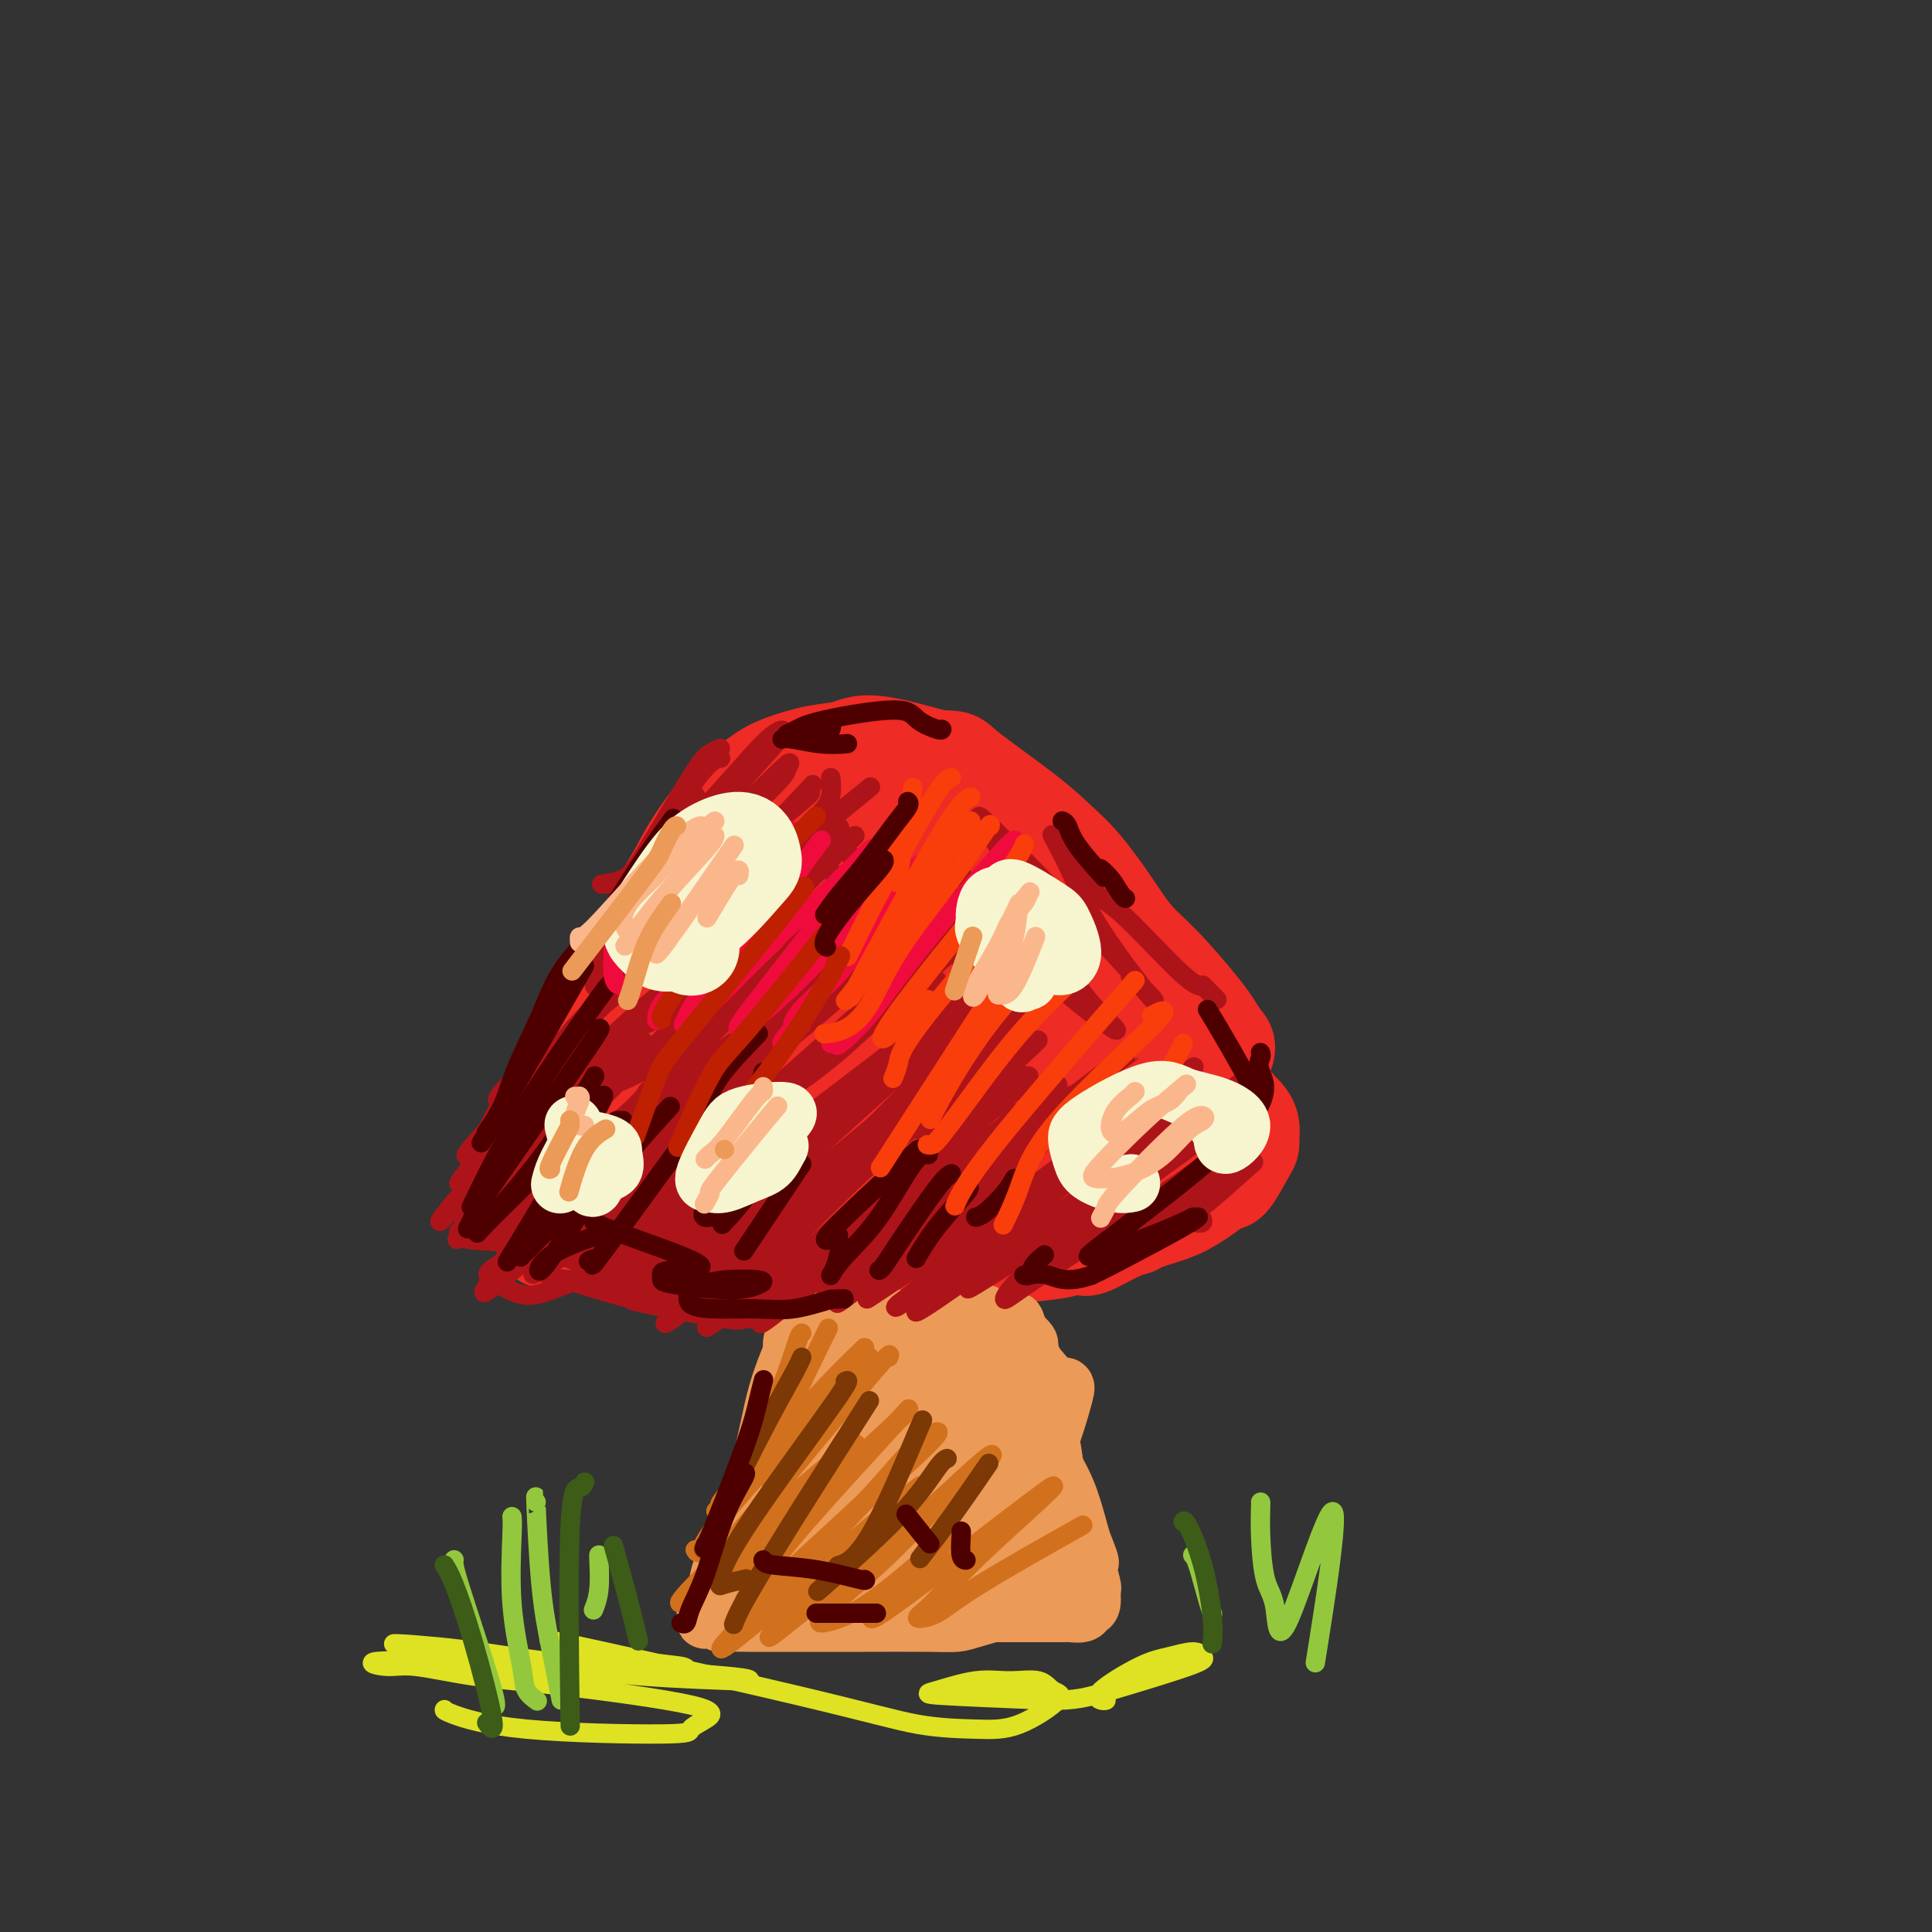 <svg viewBox='0 0 400 400' version='1.1' xmlns='http://www.w3.org/2000/svg' xmlns:xlink='http://www.w3.org/1999/xlink'><rect x="0" y="0" width="400" height="400" fill="#333333" stroke="none"/><g fill='none' stroke='rgb(238,43,36)' stroke-width='20' stroke-linecap='round' stroke-linejoin='round'><path d='M153,181c0.116,-0.070 0.231,-0.139 0,0c-0.231,0.139 -0.809,0.488 -1,1c-0.191,0.512 0.003,1.188 -3,5c-3.003,3.812 -9.205,10.761 -13,15c-3.795,4.239 -5.185,5.767 -8,9c-2.815,3.233 -7.057,8.169 -9,11c-1.943,2.831 -1.587,3.556 -2,4c-0.413,0.444 -1.594,0.608 -2,1c-0.406,0.392 -0.037,1.012 0,1c0.037,-0.012 -0.257,-0.658 0,-1c0.257,-0.342 1.065,-0.382 2,-2c0.935,-1.618 1.997,-4.816 3,-7c1.003,-2.184 1.948,-3.355 5,-9c3.052,-5.645 8.210,-15.763 11,-21c2.790,-5.237 3.212,-5.591 4,-7c0.788,-1.409 1.944,-3.872 4,-7c2.056,-3.128 5.013,-6.922 7,-9c1.987,-2.078 3.003,-2.440 4,-3c0.997,-0.560 1.975,-1.319 3,-2c1.025,-0.681 2.098,-1.285 4,-2c1.902,-0.715 4.634,-1.542 7,-2c2.366,-0.458 4.368,-0.546 6,-1c1.632,-0.454 2.895,-1.272 6,-1c3.105,0.272 8.053,1.636 13,3'/><path d='M194,157c4.596,0.145 3.586,0.007 6,2c2.414,1.993 8.251,6.118 12,9c3.749,2.882 5.409,4.521 7,6c1.591,1.479 3.112,2.798 5,5c1.888,2.202 4.144,5.289 6,8c1.856,2.711 3.313,5.048 5,7c1.687,1.952 3.606,3.519 6,6c2.394,2.481 5.265,5.876 7,8c1.735,2.124 2.333,2.977 3,4c0.667,1.023 1.402,2.217 2,3c0.598,0.783 1.060,1.155 1,2c-0.060,0.845 -0.642,2.162 -1,3c-0.358,0.838 -0.492,1.197 -1,2c-0.508,0.803 -1.390,2.049 -2,3c-0.610,0.951 -0.949,1.606 -2,2c-1.051,0.394 -2.815,0.526 -4,1c-1.185,0.474 -1.791,1.290 -3,2c-1.209,0.710 -3.021,1.315 -5,2c-1.979,0.685 -4.126,1.450 -6,2c-1.874,0.550 -3.474,0.885 -5,1c-1.526,0.115 -2.979,0.009 -7,1c-4.021,0.991 -10.611,3.078 -15,4c-4.389,0.922 -6.579,0.680 -9,1c-2.421,0.320 -5.075,1.201 -8,2c-2.925,0.799 -6.121,1.514 -9,2c-2.879,0.486 -5.439,0.743 -8,1'/><path d='M169,246c-12.933,2.213 -14.766,1.745 -17,2c-2.234,0.255 -4.867,1.232 -8,2c-3.133,0.768 -6.764,1.328 -10,2c-3.236,0.672 -6.076,1.455 -8,2c-1.924,0.545 -2.932,0.853 -4,1c-1.068,0.147 -2.194,0.132 -3,0c-0.806,-0.132 -1.291,-0.381 -2,-1c-0.709,-0.619 -1.643,-1.607 -2,-3c-0.357,-1.393 -0.137,-3.190 0,-4c0.137,-0.810 0.190,-0.634 2,-5c1.810,-4.366 5.376,-13.276 8,-19c2.624,-5.724 4.305,-8.263 6,-11c1.695,-2.737 3.403,-5.672 7,-11c3.597,-5.328 9.083,-13.049 12,-17c2.917,-3.951 3.266,-4.133 4,-5c0.734,-0.867 1.855,-2.417 3,-4c1.145,-1.583 2.315,-3.197 3,-4c0.685,-0.803 0.885,-0.795 1,-1c0.115,-0.205 0.144,-0.622 0,0c-0.144,0.622 -0.462,2.283 -1,3c-0.538,0.717 -1.297,0.491 -5,6c-3.703,5.509 -10.352,16.755 -17,28'/><path d='M138,207c-6.039,10.653 -10.137,19.287 -13,25c-2.863,5.713 -4.492,8.505 -5,10c-0.508,1.495 0.106,1.693 1,1c0.894,-0.693 2.067,-2.277 5,-6c2.933,-3.723 7.627,-9.585 13,-16c5.373,-6.415 11.424,-13.383 17,-20c5.576,-6.617 10.675,-12.882 15,-18c4.325,-5.118 7.874,-9.089 11,-13c3.126,-3.911 5.828,-7.762 6,-8c0.172,-0.238 -2.185,3.137 -7,10c-4.815,6.863 -12.086,17.213 -17,24c-4.914,6.787 -7.469,10.012 -13,17c-5.531,6.988 -14.037,17.740 -18,23c-3.963,5.260 -3.384,5.028 -2,4c1.384,-1.028 3.573,-2.852 7,-6c3.427,-3.148 8.092,-7.618 13,-12c4.908,-4.382 10.059,-8.675 15,-13c4.941,-4.325 9.671,-8.682 14,-13c4.329,-4.318 8.257,-8.596 11,-11c2.743,-2.404 4.302,-2.933 6,-4c1.698,-1.067 3.534,-2.672 2,-1c-1.534,1.672 -6.438,6.621 -11,11c-4.562,4.379 -8.781,8.190 -13,12'/><path d='M175,203c-6.560,6.712 -11.962,12.491 -17,18c-5.038,5.509 -9.714,10.749 -12,14c-2.286,3.251 -2.183,4.513 0,4c2.183,-0.513 6.447,-2.801 10,-5c3.553,-2.199 6.395,-4.308 15,-11c8.605,-6.692 22.972,-17.968 30,-24c7.028,-6.032 6.716,-6.821 7,-7c0.284,-0.179 1.162,0.251 3,-1c1.838,-1.251 4.635,-4.183 0,0c-4.635,4.183 -16.701,15.480 -25,23c-8.299,7.520 -12.832,11.264 -16,14c-3.168,2.736 -4.972,4.464 -6,6c-1.028,1.536 -1.282,2.879 3,1c4.282,-1.879 13.099,-6.979 22,-12c8.901,-5.021 17.884,-9.961 23,-13c5.116,-3.039 6.364,-4.177 8,-5c1.636,-0.823 3.659,-1.332 5,-2c1.341,-0.668 2.000,-1.497 1,0c-1.000,1.497 -3.660,5.319 -6,8c-2.340,2.681 -4.361,4.222 -6,6c-1.639,1.778 -2.897,3.794 -3,5c-0.103,1.206 0.948,1.603 2,2'/><path d='M213,224c3.982,-1.532 12.936,-6.362 18,-9c5.064,-2.638 6.236,-3.085 8,-4c1.764,-0.915 4.119,-2.297 5,-3c0.881,-0.703 0.289,-0.728 1,-1c0.711,-0.272 2.727,-0.791 0,1c-2.727,1.791 -10.196,5.892 -14,8c-3.804,2.108 -3.941,2.225 -8,4c-4.059,1.775 -12.038,5.210 -17,7c-4.962,1.790 -6.906,1.937 -8,2c-1.094,0.063 -1.338,0.042 -1,0c0.338,-0.042 1.257,-0.105 1,0c-0.257,0.105 -1.690,0.379 1,0c2.690,-0.379 9.501,-1.412 14,-2c4.499,-0.588 6.684,-0.732 9,-1c2.316,-0.268 4.762,-0.661 7,-1c2.238,-0.339 4.266,-0.623 6,-1c1.734,-0.377 3.173,-0.845 4,-1c0.827,-0.155 1.043,0.004 1,0c-0.043,-0.004 -0.346,-0.169 -1,-1c-0.654,-0.831 -1.660,-2.326 -3,-4c-1.340,-1.674 -3.015,-3.528 -4,-5c-0.985,-1.472 -1.282,-2.564 -3,-6c-1.718,-3.436 -4.859,-9.218 -8,-15'/><path d='M221,192c-4.441,-6.736 -6.543,-8.078 -10,-10c-3.457,-1.922 -8.269,-4.426 -11,-6c-2.731,-1.574 -3.382,-2.219 -5,-3c-1.618,-0.781 -4.204,-1.696 -6,-2c-1.796,-0.304 -2.803,0.005 -4,0c-1.197,-0.005 -2.585,-0.324 -4,0c-1.415,0.324 -2.856,1.291 -4,2c-1.144,0.709 -1.992,1.161 -3,2c-1.008,0.839 -2.175,2.066 -3,3c-0.825,0.934 -1.306,1.576 0,1c1.306,-0.576 4.401,-2.368 6,-4c1.599,-1.632 1.702,-3.103 2,-4c0.298,-0.897 0.792,-1.221 1,-2c0.208,-0.779 0.130,-2.013 0,-3c-0.130,-0.987 -0.313,-1.728 -1,-2c-0.687,-0.272 -1.879,-0.077 -3,0c-1.121,0.077 -2.172,0.036 -7,3c-4.828,2.964 -13.433,8.935 -18,12c-4.567,3.065 -5.096,3.225 -8,6c-2.904,2.775 -8.184,8.163 -11,11c-2.816,2.837 -3.167,3.121 -4,4c-0.833,0.879 -2.147,2.352 -3,4c-0.853,1.648 -1.244,3.471 -2,5c-0.756,1.529 -1.878,2.765 -3,4'/><path d='M120,213c-4.185,6.165 -3.149,7.577 -3,9c0.149,1.423 -0.589,2.858 -1,4c-0.411,1.142 -0.496,1.989 -1,4c-0.504,2.011 -1.427,5.184 -2,7c-0.573,1.816 -0.798,2.276 -1,3c-0.202,0.724 -0.383,1.713 -1,3c-0.617,1.287 -1.671,2.870 -2,4c-0.329,1.130 0.068,1.805 0,2c-0.068,0.195 -0.601,-0.091 0,1c0.601,1.091 2.338,3.560 3,5c0.662,1.440 0.251,1.850 2,2c1.749,0.150 5.659,0.039 8,0c2.341,-0.039 3.115,-0.008 4,0c0.885,0.008 1.883,-0.008 5,0c3.117,0.008 8.353,0.039 11,0c2.647,-0.039 2.704,-0.149 5,0c2.296,0.149 6.832,0.555 10,1c3.168,0.445 4.968,0.927 5,1c0.032,0.073 -1.705,-0.265 1,0c2.705,0.265 9.853,1.132 17,2'/><path d='M180,261c11.199,0.619 6.195,0.167 5,0c-1.195,-0.167 1.419,-0.048 3,0c1.581,0.048 2.129,0.027 3,0c0.871,-0.027 2.064,-0.059 3,0c0.936,0.059 1.616,0.209 3,0c1.384,-0.209 3.473,-0.778 5,-1c1.527,-0.222 2.493,-0.099 3,0c0.507,0.099 0.555,0.173 3,0c2.445,-0.173 7.288,-0.593 10,-1c2.712,-0.407 3.294,-0.802 4,-1c0.706,-0.198 1.536,-0.199 2,0c0.464,0.199 0.560,0.597 2,0c1.440,-0.597 4.223,-2.191 6,-3c1.777,-0.809 2.548,-0.835 3,-1c0.452,-0.165 0.586,-0.469 2,-1c1.414,-0.531 4.107,-1.290 6,-2c1.893,-0.710 2.987,-1.370 4,-2c1.013,-0.630 1.946,-1.229 3,-2c1.054,-0.771 2.230,-1.715 3,-2c0.770,-0.285 1.134,0.089 2,-1c0.866,-1.089 2.233,-3.639 3,-5c0.767,-1.361 0.933,-1.532 1,-2c0.067,-0.468 0.033,-1.234 0,-2'/><path d='M259,235c0.534,-2.630 -1.131,-4.204 -2,-5c-0.869,-0.796 -0.943,-0.814 -1,-1c-0.057,-0.186 -0.098,-0.542 -1,-1c-0.902,-0.458 -2.665,-1.020 -4,-1c-1.335,0.020 -2.244,0.621 -3,1c-0.756,0.379 -1.361,0.536 -6,3c-4.639,2.464 -13.313,7.235 -18,10c-4.687,2.765 -5.386,3.522 -7,4c-1.614,0.478 -4.144,0.675 -7,1c-2.856,0.325 -6.040,0.779 -7,1c-0.960,0.221 0.302,0.209 1,0c0.698,-0.209 0.832,-0.616 2,-1c1.168,-0.384 3.371,-0.744 5,-1c1.629,-0.256 2.684,-0.409 6,-1c3.316,-0.591 8.893,-1.621 12,-2c3.107,-0.379 3.745,-0.108 4,0c0.255,0.108 0.128,0.054 0,0'/></g>
<g fill='none' stroke='rgb(236,154,87)' stroke-width='12' stroke-linecap='round' stroke-linejoin='round'><path d='M167,280c0.004,-0.012 0.009,-0.024 0,0c-0.009,0.024 -0.030,0.084 0,0c0.030,-0.084 0.112,-0.310 0,0c-0.112,0.310 -0.420,1.158 -1,3c-0.580,1.842 -1.434,4.680 -3,9c-1.566,4.320 -3.845,10.123 -5,13c-1.155,2.877 -1.186,2.827 -2,6c-0.814,3.173 -2.411,9.568 -3,12c-0.589,2.432 -0.169,0.901 0,1c0.169,0.099 0.089,1.829 0,2c-0.089,0.171 -0.185,-1.216 0,-2c0.185,-0.784 0.651,-0.963 1,-2c0.349,-1.037 0.580,-2.931 1,-4c0.420,-1.069 1.027,-1.311 2,-4c0.973,-2.689 2.311,-7.824 3,-11c0.689,-3.176 0.728,-4.391 1,-6c0.272,-1.609 0.777,-3.610 1,-5c0.223,-1.390 0.165,-2.170 0,-3c-0.165,-0.830 -0.436,-1.711 0,-3c0.436,-1.289 1.581,-2.985 2,-4c0.419,-1.015 0.113,-1.350 0,-2c-0.113,-0.650 -0.032,-1.614 0,-2c0.032,-0.386 0.016,-0.193 0,0'/><path d='M164,278c1.676,-7.200 0.366,-1.201 0,1c-0.366,2.201 0.211,0.603 0,1c-0.211,0.397 -1.210,2.790 -2,5c-0.790,2.210 -1.370,4.239 -2,7c-0.630,2.761 -1.311,6.255 -2,9c-0.689,2.745 -1.388,4.742 -2,7c-0.612,2.258 -1.139,4.778 -2,7c-0.861,2.222 -2.057,4.146 -3,6c-0.943,1.854 -1.634,3.639 -2,5c-0.366,1.361 -0.407,2.298 -1,4c-0.593,1.702 -1.736,4.169 -2,5c-0.264,0.831 0.353,0.027 1,0c0.647,-0.027 1.324,0.725 2,1c0.676,0.275 1.351,0.074 2,0c0.649,-0.074 1.271,-0.020 4,0c2.729,0.020 7.563,0.006 11,0c3.437,-0.006 5.476,-0.004 7,0c1.524,0.004 2.533,0.008 6,0c3.467,-0.008 9.393,-0.030 13,0c3.607,0.030 4.895,0.111 6,0c1.105,-0.111 2.028,-0.415 4,-1c1.972,-0.585 4.992,-1.453 7,-2c2.008,-0.547 3.004,-0.774 4,-1'/><path d='M213,332c2.776,-0.795 2.215,-0.784 2,-1c-0.215,-0.216 -0.083,-0.660 0,-1c0.083,-0.340 0.117,-0.577 0,-1c-0.117,-0.423 -0.385,-1.031 0,-2c0.385,-0.969 1.424,-2.297 2,-3c0.576,-0.703 0.690,-0.779 1,-1c0.310,-0.221 0.815,-0.585 1,-1c0.185,-0.415 0.049,-0.881 0,-1c-0.049,-0.119 -0.012,0.108 0,0c0.012,-0.108 0.001,-0.551 0,-1c-0.001,-0.449 0.010,-0.902 0,-2c-0.010,-1.098 -0.041,-2.840 0,-4c0.041,-1.160 0.152,-1.739 0,-4c-0.152,-2.261 -0.569,-6.205 -1,-9c-0.431,-2.795 -0.876,-4.440 -1,-6c-0.124,-1.560 0.073,-3.033 0,-4c-0.073,-0.967 -0.417,-1.428 -1,-3c-0.583,-1.572 -1.404,-4.257 -2,-6c-0.596,-1.743 -0.968,-2.546 -1,-3c-0.032,-0.454 0.277,-0.558 0,-1c-0.277,-0.442 -1.138,-1.221 -2,-2'/><path d='M211,276c-1.357,-5.156 -0.749,-1.046 -1,0c-0.251,1.046 -1.360,-0.974 -2,-2c-0.640,-1.026 -0.810,-1.059 -1,-1c-0.190,0.059 -0.398,0.211 -1,0c-0.602,-0.211 -1.597,-0.785 -2,-1c-0.403,-0.215 -0.215,-0.072 -1,0c-0.785,0.072 -2.544,0.073 -3,0c-0.456,-0.073 0.390,-0.220 -2,0c-2.390,0.220 -8.017,0.805 -11,1c-2.983,0.195 -3.323,-0.001 -4,0c-0.677,0.001 -1.690,0.199 -3,0c-1.310,-0.199 -2.918,-0.794 -4,-1c-1.082,-0.206 -1.638,-0.022 -2,0c-0.362,0.022 -0.530,-0.116 -1,0c-0.470,0.116 -1.242,0.487 -2,1c-0.758,0.513 -1.502,1.169 -2,2c-0.498,0.831 -0.752,1.836 -1,2c-0.248,0.164 -0.492,-0.514 -2,3c-1.508,3.514 -4.281,11.220 -6,16c-1.719,4.780 -2.386,6.633 -3,9c-0.614,2.367 -1.175,5.248 -2,8c-0.825,2.752 -1.912,5.376 -3,8'/><path d='M152,321c-2.133,7.010 1.036,1.533 2,-1c0.964,-2.533 -0.277,-2.124 3,-7c3.277,-4.876 11.070,-15.037 15,-20c3.930,-4.963 3.995,-4.729 6,-7c2.005,-2.271 5.948,-7.047 6,-7c0.052,0.047 -3.786,4.918 -7,9c-3.214,4.082 -5.802,7.374 -8,11c-2.198,3.626 -4.006,7.585 -6,11c-1.994,3.415 -4.175,6.287 -5,8c-0.825,1.713 -0.294,2.269 3,-1c3.294,-3.269 9.353,-10.363 13,-15c3.647,-4.637 4.884,-6.819 8,-10c3.116,-3.181 8.111,-7.363 10,-9c1.889,-1.637 0.672,-0.729 1,-1c0.328,-0.271 2.201,-1.722 0,1c-2.201,2.722 -8.477,9.616 -13,15c-4.523,5.384 -7.295,9.257 -10,13c-2.705,3.743 -5.344,7.355 -7,10c-1.656,2.645 -2.328,4.322 -3,6'/><path d='M160,327c-3.401,5.152 4.098,-3.969 9,-9c4.902,-5.031 7.207,-5.974 10,-8c2.793,-2.026 6.073,-5.136 9,-8c2.927,-2.864 5.502,-5.482 7,-7c1.498,-1.518 1.921,-1.937 3,-3c1.079,-1.063 2.816,-2.770 1,-1c-1.816,1.770 -7.184,7.017 -11,11c-3.816,3.983 -6.079,6.700 -9,10c-2.921,3.300 -6.500,7.181 -9,10c-2.500,2.819 -3.922,4.574 -5,6c-1.078,1.426 -1.811,2.522 -2,3c-0.189,0.478 0.168,0.338 0,1c-0.168,0.662 -0.861,2.126 7,-5c7.861,-7.126 24.276,-22.842 31,-29c6.724,-6.158 3.757,-2.759 3,-2c-0.757,0.759 0.694,-1.121 1,-1c0.306,0.121 -0.535,2.242 -2,4c-1.465,1.758 -3.556,3.151 -8,8c-4.444,4.849 -11.241,13.153 -14,17c-2.759,3.847 -1.480,3.238 -2,4c-0.520,0.762 -2.841,2.895 -1,2c1.841,-0.895 7.842,-4.818 12,-8c4.158,-3.182 6.474,-5.623 9,-8c2.526,-2.377 5.263,-4.688 8,-7'/><path d='M207,307c6.000,-4.682 7.001,-5.887 7,-6c-0.001,-0.113 -1.002,0.865 -3,3c-1.998,2.135 -4.991,5.427 -7,8c-2.009,2.573 -3.034,4.428 -5,7c-1.966,2.572 -4.872,5.863 -6,7c-1.128,1.137 -0.477,0.120 0,0c0.477,-0.120 0.780,0.655 4,-1c3.220,-1.655 9.357,-5.742 14,-13c4.643,-7.258 7.791,-17.689 9,-22c1.209,-4.311 0.478,-2.502 -1,-3c-1.478,-0.498 -3.704,-3.304 -5,-5c-1.296,-1.696 -1.664,-2.283 -2,-3c-0.336,-0.717 -0.642,-1.563 -1,-1c-0.358,0.563 -0.768,2.534 -1,4c-0.232,1.466 -0.286,2.425 0,5c0.286,2.575 0.913,6.765 1,10c0.087,3.235 -0.366,5.516 0,11c0.366,5.484 1.552,14.171 2,18c0.448,3.829 0.159,2.800 0,3c-0.159,0.200 -0.188,1.629 0,2c0.188,0.371 0.594,-0.314 1,-1'/><path d='M214,330c-0.321,5.633 -2.125,-5.783 -3,-12c-0.875,-6.217 -0.823,-7.233 -1,-9c-0.177,-1.767 -0.583,-4.284 -1,-7c-0.417,-2.716 -0.843,-5.630 -1,-7c-0.157,-1.370 -0.044,-1.196 0,-1c0.044,0.196 0.021,0.413 0,2c-0.021,1.587 -0.038,4.544 0,7c0.038,2.456 0.131,4.410 1,8c0.869,3.590 2.513,8.816 3,11c0.487,2.184 -0.184,1.326 0,2c0.184,0.674 1.223,2.878 0,0c-1.223,-2.878 -4.709,-10.840 -7,-16c-2.291,-5.160 -3.388,-7.518 -4,-9c-0.612,-1.482 -0.739,-2.089 -1,-3c-0.261,-0.911 -0.655,-2.128 -1,-3c-0.345,-0.872 -0.640,-1.399 -1,-2c-0.360,-0.601 -0.784,-1.275 -1,-2c-0.216,-0.725 -0.224,-1.501 0,-2c0.224,-0.499 0.678,-0.721 1,-1c0.322,-0.279 0.510,-0.613 1,-1c0.490,-0.387 1.283,-0.825 2,-1c0.717,-0.175 1.359,-0.088 2,0'/><path d='M203,284c0.544,-0.708 -1.096,0.021 -2,0c-0.904,-0.021 -1.072,-0.791 -2,-1c-0.928,-0.209 -2.617,0.144 -4,0c-1.383,-0.144 -2.459,-0.786 -4,-1c-1.541,-0.214 -3.548,-0.001 -5,0c-1.452,0.001 -2.351,-0.210 -4,0c-1.649,0.210 -4.050,0.841 -5,1c-0.950,0.159 -0.449,-0.153 0,0c0.449,0.153 0.847,0.773 1,1c0.153,0.227 0.062,0.061 2,1c1.938,0.939 5.905,2.982 9,4c3.095,1.018 5.319,1.012 7,1c1.681,-0.012 2.821,-0.032 5,0c2.179,0.032 5.397,0.114 7,0c1.603,-0.114 1.589,-0.423 2,-1c0.411,-0.577 1.245,-1.423 1,-2c-0.245,-0.577 -1.571,-0.887 -2,-1c-0.429,-0.113 0.038,-0.030 -3,0c-3.038,0.030 -9.582,0.009 -14,0c-4.418,-0.009 -6.709,-0.004 -9,0'/><path d='M183,286c-7.111,-0.155 -10.888,-0.041 -13,0c-2.112,0.041 -2.559,0.011 -3,0c-0.441,-0.011 -0.877,-0.002 -1,0c-0.123,0.002 0.066,-0.002 0,0c-0.066,0.002 -0.386,0.011 2,0c2.386,-0.011 7.480,-0.040 11,0c3.520,0.040 5.466,0.151 8,0c2.534,-0.151 5.656,-0.562 8,-1c2.344,-0.438 3.910,-0.902 5,-1c1.090,-0.098 1.703,0.169 3,-1c1.297,-1.169 3.279,-3.773 4,-5c0.721,-1.227 0.180,-1.077 0,-1c-0.180,0.077 0.001,0.083 0,0c-0.001,-0.083 -0.182,-0.253 0,0c0.182,0.253 0.728,0.930 1,1c0.272,0.070 0.271,-0.468 1,1c0.729,1.468 2.187,4.943 3,7c0.813,2.057 0.980,2.698 1,4c0.020,1.302 -0.108,3.267 1,6c1.108,2.733 3.452,6.236 5,9c1.548,2.764 2.299,4.790 3,7c0.701,2.210 1.350,4.605 2,7'/><path d='M224,319c2.795,6.949 1.281,3.823 1,4c-0.281,0.177 0.670,3.659 1,5c0.330,1.341 0.040,0.541 0,1c-0.040,0.459 0.169,2.175 0,3c-0.169,0.825 -0.715,0.757 -1,1c-0.285,0.243 -0.308,0.797 -1,1c-0.692,0.203 -2.051,0.054 -2,0c0.051,-0.054 1.514,-0.013 -2,0c-3.514,0.013 -12.004,-0.000 -16,0c-3.996,0.000 -3.499,0.015 -4,0c-0.501,-0.015 -2.000,-0.058 -3,0c-1.000,0.058 -1.500,0.219 -2,0c-0.500,-0.219 -0.998,-0.819 -1,-1c-0.002,-0.181 0.492,0.055 1,0c0.508,-0.055 1.028,-0.401 3,-1c1.972,-0.599 5.394,-1.449 8,-2c2.606,-0.551 4.394,-0.802 6,-1c1.606,-0.198 3.030,-0.342 4,-1c0.970,-0.658 1.485,-1.829 2,-3'/><path d='M218,325c3.157,-2.739 -0.951,-5.585 -3,-8c-2.049,-2.415 -2.037,-4.398 -3,-6c-0.963,-1.602 -2.899,-2.823 -4,-4c-1.101,-1.177 -1.368,-2.309 -2,-5c-0.632,-2.691 -1.630,-6.940 -2,-9c-0.370,-2.060 -0.112,-1.930 0,-2c0.112,-0.070 0.079,-0.340 0,0c-0.079,0.340 -0.202,1.290 0,1c0.202,-0.290 0.730,-1.818 1,5c0.270,6.818 0.283,21.984 0,28c-0.283,6.016 -0.860,2.883 -1,2c-0.140,-0.883 0.159,0.484 0,1c-0.159,0.516 -0.774,0.179 -1,0c-0.226,-0.179 -0.061,-0.202 0,-1c0.061,-0.798 0.017,-2.371 0,-3c-0.017,-0.629 -0.009,-0.315 0,0'/></g>
<g fill='none' stroke='rgb(173,20,25)' stroke-width='4' stroke-linecap='round' stroke-linejoin='round'><path d='M149,155c0.012,-0.005 0.024,-0.010 0,0c-0.024,0.010 -0.085,0.036 0,0c0.085,-0.036 0.317,-0.133 0,0c-0.317,0.133 -1.182,0.494 -2,1c-0.818,0.506 -1.589,1.155 -4,5c-2.411,3.845 -6.461,10.886 -9,15c-2.539,4.114 -3.568,5.300 -5,6c-1.432,0.700 -3.266,0.914 -4,1c-0.734,0.086 -0.367,0.043 0,0'/><path d='M146,159c-0.054,0.051 -0.107,0.102 0,0c0.107,-0.102 0.376,-0.356 0,0c-0.376,0.356 -1.396,1.322 -2,2c-0.604,0.678 -0.793,1.067 -5,8c-4.207,6.933 -12.433,20.411 -14,24c-1.567,3.589 3.523,-2.711 6,-6c2.477,-3.289 2.340,-3.566 4,-7c1.660,-3.434 5.116,-10.024 7,-13c1.884,-2.976 2.197,-2.338 2,-2c-0.197,0.338 -0.903,0.378 -2,1c-1.097,0.622 -2.584,1.827 -6,7c-3.416,5.173 -8.761,14.313 -12,20c-3.239,5.687 -4.374,7.922 -6,10c-1.626,2.078 -3.745,4.000 -5,6c-1.255,2.000 -1.646,4.077 -1,3c0.646,-1.077 2.327,-5.308 3,-7c0.673,-1.692 0.336,-0.846 0,0'/><path d='M135,177c0.026,-0.040 0.052,-0.080 0,0c-0.052,0.080 -0.181,0.280 0,0c0.181,-0.280 0.672,-1.040 0,0c-0.672,1.040 -2.508,3.879 -6,9c-3.492,5.121 -8.640,12.523 -12,18c-3.360,5.477 -4.934,9.028 -7,13c-2.066,3.972 -4.626,8.364 -6,10c-1.374,1.636 -1.562,0.518 1,-2c2.562,-2.518 7.875,-6.434 10,-8c2.125,-1.566 1.063,-0.783 0,0'/><path d='M129,185c-0.112,0.062 -0.224,0.124 0,0c0.224,-0.124 0.783,-0.433 0,1c-0.783,1.433 -2.910,4.607 -8,13c-5.090,8.393 -13.144,22.005 -17,29c-3.856,6.995 -3.514,7.371 -5,9c-1.486,1.629 -4.800,4.509 0,-1c4.800,-5.509 17.714,-19.409 23,-25c5.286,-5.591 2.943,-2.875 2,-2c-0.943,0.875 -0.487,-0.090 -1,0c-0.513,0.090 -1.996,1.237 -6,6c-4.004,4.763 -10.531,13.142 -14,18c-3.469,4.858 -3.881,6.196 -5,8c-1.119,1.804 -2.947,4.075 -3,4c-0.053,-0.075 1.668,-2.494 6,-8c4.332,-5.506 11.274,-14.097 15,-18c3.726,-3.903 4.236,-3.118 5,-3c0.764,0.118 1.782,-0.432 2,-1c0.218,-0.568 -0.364,-1.153 -4,3c-3.636,4.153 -10.324,13.044 -15,19c-4.676,5.956 -7.338,8.978 -10,12'/><path d='M94,249c-4.717,5.887 -3.009,4.105 0,1c3.009,-3.105 7.318,-7.533 13,-13c5.682,-5.467 12.736,-11.972 16,-15c3.264,-3.028 2.739,-2.579 3,-3c0.261,-0.421 1.310,-1.711 -2,2c-3.310,3.711 -10.977,12.423 -17,19c-6.023,6.577 -10.401,11.018 -11,12c-0.599,0.982 2.583,-1.494 9,-7c6.417,-5.506 16.070,-14.043 21,-19c4.930,-4.957 5.137,-6.333 6,-8c0.863,-1.667 2.381,-3.626 0,-1c-2.381,2.626 -8.660,9.837 -15,17c-6.340,7.163 -12.740,14.279 -16,18c-3.260,3.721 -3.379,4.049 -3,4c0.379,-0.049 1.256,-0.475 7,-5c5.744,-4.525 16.355,-13.150 22,-18c5.645,-4.850 6.322,-5.925 7,-7'/><path d='M134,226c6.400,-5.351 4.401,-3.728 4,-3c-0.401,0.728 0.797,0.561 -4,5c-4.797,4.439 -15.587,13.486 -21,18c-5.413,4.514 -5.448,4.497 -7,6c-1.552,1.503 -4.623,4.526 -4,5c0.623,0.474 4.938,-1.600 13,-8c8.062,-6.400 19.870,-17.127 25,-22c5.130,-4.873 3.582,-3.891 -2,1c-5.582,4.891 -15.198,13.691 -21,19c-5.802,5.309 -7.791,7.129 -10,10c-2.209,2.871 -4.639,6.795 -6,9c-1.361,2.205 -1.652,2.692 4,-2c5.652,-4.692 17.246,-14.564 24,-20c6.754,-5.436 8.666,-6.437 12,-9c3.334,-2.563 8.090,-6.687 11,-9c2.910,-2.313 3.976,-2.815 1,0c-2.976,2.815 -9.993,8.947 -17,15c-7.007,6.053 -14.003,12.026 -21,18'/><path d='M115,259c-6.664,6.176 -4.825,5.115 -3,4c1.825,-1.115 3.635,-2.284 6,-4c2.365,-1.716 5.283,-3.980 13,-10c7.717,-6.020 20.231,-15.795 26,-20c5.769,-4.205 4.791,-2.841 5,-3c0.209,-0.159 1.605,-1.841 -3,2c-4.605,3.841 -15.212,13.205 -23,20c-7.788,6.795 -12.758,11.021 -13,11c-0.242,-0.021 4.246,-4.289 9,-9c4.754,-4.711 9.776,-9.864 13,-13c3.224,-3.136 4.650,-4.253 5,-5c0.350,-0.747 -0.376,-1.124 -2,-1c-1.624,0.124 -4.147,0.749 -11,4c-6.853,3.251 -18.036,9.130 -24,12c-5.964,2.870 -6.709,2.733 -9,4c-2.291,1.267 -6.130,3.937 -8,5c-1.870,1.063 -1.773,0.517 0,0c1.773,-0.517 5.221,-1.005 9,-2c3.779,-0.995 7.890,-2.498 12,-4'/><path d='M117,250c3.794,-1.216 2.780,-1.257 2,-1c-0.780,0.257 -1.328,0.812 -3,2c-1.672,1.188 -4.470,3.009 -6,4c-1.530,0.991 -1.791,1.154 -1,2c0.791,0.846 2.634,2.376 4,3c1.366,0.624 2.254,0.341 5,0c2.746,-0.341 7.352,-0.742 9,-2c1.648,-1.258 0.340,-3.373 -2,-4c-2.340,-0.627 -5.713,0.234 -10,2c-4.287,1.766 -9.487,4.438 -12,6c-2.513,1.562 -2.337,2.014 -1,3c1.337,0.986 3.835,2.505 6,3c2.165,0.495 3.996,-0.032 9,-2c5.004,-1.968 13.183,-5.375 17,-7c3.817,-1.625 3.274,-1.469 4,-2c0.726,-0.531 2.720,-1.751 1,-2c-1.720,-0.249 -7.155,0.471 -11,1c-3.845,0.529 -6.098,0.865 -10,1c-3.902,0.135 -9.451,0.067 -15,0'/><path d='M103,257c-6.896,-0.168 -6.634,-0.588 -7,-1c-0.366,-0.412 -1.358,-0.815 -1,-1c0.358,-0.185 2.065,-0.151 3,0c0.935,0.151 1.098,0.420 4,1c2.902,0.580 8.543,1.472 13,2c4.457,0.528 7.729,0.694 12,1c4.271,0.306 9.543,0.754 11,1c1.457,0.246 -0.899,0.291 -2,0c-1.101,-0.291 -0.947,-0.916 -2,-1c-1.053,-0.084 -3.312,0.373 -7,0c-3.688,-0.373 -8.806,-1.578 -12,-2c-3.194,-0.422 -4.465,-0.062 -5,0c-0.535,0.062 -0.334,-0.174 0,0c0.334,0.174 0.801,0.758 5,2c4.199,1.242 12.131,3.142 16,4c3.869,0.858 3.677,0.674 10,0c6.323,-0.674 19.162,-1.837 32,-3'/><path d='M173,260c6.962,-0.468 3.368,-0.139 2,0c-1.368,0.139 -0.511,0.089 0,0c0.511,-0.089 0.676,-0.216 1,0c0.324,0.216 0.807,0.776 1,1c0.193,0.224 0.097,0.112 0,0'/><path d='M149,157c0.187,-0.021 0.374,-0.041 0,0c-0.374,0.041 -1.307,0.144 -3,2c-1.693,1.856 -4.144,5.464 -7,10c-2.856,4.536 -6.116,9.999 -8,13c-1.884,3.001 -2.392,3.541 1,0c3.392,-3.541 10.682,-11.164 16,-17c5.318,-5.836 8.662,-9.887 11,-12c2.338,-2.113 3.670,-2.289 3,-1c-0.670,1.289 -3.341,4.043 -6,7c-2.659,2.957 -5.306,6.117 -11,13c-5.694,6.883 -14.435,17.491 -19,23c-4.565,5.509 -4.952,5.921 -4,5c0.952,-0.921 3.244,-3.173 6,-6c2.756,-2.827 5.975,-6.228 12,-12c6.025,-5.772 14.856,-13.914 19,-18c4.144,-4.086 3.599,-4.117 4,-5c0.401,-0.883 1.747,-2.618 -3,2c-4.747,4.618 -15.586,15.589 -23,24c-7.414,8.411 -11.404,14.260 -13,17c-1.596,2.740 -0.798,2.370 0,2'/><path d='M124,204c1.268,0.150 10.937,-8.976 17,-15c6.063,-6.024 8.518,-8.948 13,-13c4.482,-4.052 10.989,-9.233 13,-11c2.011,-1.767 -0.474,-0.120 0,-1c0.474,-0.880 3.909,-4.285 -3,3c-6.909,7.285 -24.161,25.262 -35,36c-10.839,10.738 -15.264,14.237 -4,5c11.264,-9.237 38.218,-31.211 49,-40c10.782,-8.789 5.391,-4.395 0,0'/><path d='M172,161c0.198,2.048 0.396,4.096 -1,6c-1.396,1.904 -4.384,3.665 -1,10c3.384,6.335 13.142,17.244 17,21c3.858,3.756 1.817,0.359 1,-1c-0.817,-1.359 -0.408,-0.679 0,0'/><path d='M186,181c0.012,0.012 0.025,0.023 0,0c-0.025,-0.023 -0.086,-0.082 0,0c0.086,0.082 0.321,0.303 0,0c-0.321,-0.303 -1.196,-1.131 0,0c1.196,1.131 4.465,4.221 6,6c1.535,1.779 1.336,2.248 6,4c4.664,1.752 14.190,4.786 18,6c3.810,1.214 1.905,0.607 0,0'/><path d='M146,191c-5.494,8.702 -10.988,17.405 -12,20c-1.012,2.595 2.458,-0.917 4,-3c1.542,-2.083 1.155,-2.738 1,-3c-0.155,-0.262 -0.077,-0.131 0,0'/><path d='M177,173c0.046,0.004 0.091,0.007 -1,1c-1.091,0.993 -3.320,2.974 -11,11c-7.680,8.026 -20.812,22.096 -27,29c-6.188,6.904 -5.433,6.643 -5,7c0.433,0.357 0.544,1.332 2,1c1.456,-0.332 4.256,-1.972 13,-10c8.744,-8.028 23.432,-22.446 27,-26c3.568,-3.554 -3.983,3.754 -13,13c-9.017,9.246 -19.501,20.428 -25,26c-5.499,5.572 -6.015,5.533 -5,5c1.015,-0.533 3.561,-1.561 7,-4c3.439,-2.439 7.772,-6.291 15,-12c7.228,-5.709 17.353,-13.276 22,-17c4.647,-3.724 3.817,-3.606 3,-3c-0.817,0.606 -1.621,1.698 -7,7c-5.379,5.302 -15.333,14.812 -22,21c-6.667,6.188 -10.048,9.054 -12,11c-1.952,1.946 -2.476,2.973 -3,4'/><path d='M135,237c-0.323,1.703 20.870,-15.539 31,-24c10.130,-8.461 9.196,-8.140 12,-11c2.804,-2.860 9.344,-8.902 8,-8c-1.344,0.902 -10.574,8.748 -17,15c-6.426,6.252 -10.048,10.909 -16,17c-5.952,6.091 -14.235,13.617 -19,19c-4.765,5.383 -6.013,8.624 8,-3c14.013,-11.624 43.287,-38.114 53,-47c9.713,-8.886 -0.135,-0.169 -6,5c-5.865,5.169 -7.746,6.789 -17,15c-9.254,8.211 -25.880,23.014 -34,30c-8.120,6.986 -7.732,6.155 -8,6c-0.268,-0.155 -1.191,0.364 5,-7c6.191,-7.364 19.494,-22.613 27,-33c7.506,-10.387 9.213,-15.912 11,-19c1.787,-3.088 3.653,-3.739 -1,-2c-4.653,1.739 -15.827,5.870 -27,10'/><path d='M145,200c-9.304,5.416 -18.563,14.954 -24,20c-5.437,5.046 -7.052,5.598 -5,4c2.052,-1.598 7.770,-5.347 13,-9c5.230,-3.653 9.971,-7.209 18,-15c8.029,-7.791 19.346,-19.816 24,-25c4.654,-5.184 2.645,-3.527 1,-3c-1.645,0.527 -2.925,-0.076 -14,11c-11.075,11.076 -31.944,33.830 -34,40c-2.056,6.170 14.701,-4.244 27,-12c12.299,-7.756 20.141,-12.855 25,-16c4.859,-3.145 6.736,-4.338 8,-5c1.264,-0.662 1.914,-0.794 0,1c-1.914,1.794 -6.394,5.512 -15,14c-8.606,8.488 -21.339,21.744 -30,30c-8.661,8.256 -13.249,11.512 -8,9c5.249,-2.512 20.336,-10.792 30,-17c9.664,-6.208 13.904,-10.345 19,-15c5.096,-4.655 11.048,-9.827 17,-15'/><path d='M197,197c7.429,-6.212 8.002,-6.741 1,-1c-7.002,5.741 -21.578,17.753 -31,26c-9.422,8.247 -13.689,12.731 -20,19c-6.311,6.269 -14.664,14.323 -17,17c-2.336,2.677 1.346,-0.024 12,-8c10.654,-7.976 28.279,-21.226 41,-31c12.721,-9.774 20.538,-16.072 13,-10c-7.538,6.072 -30.430,24.514 -42,34c-11.570,9.486 -11.817,10.015 -14,12c-2.183,1.985 -6.302,5.427 -5,5c1.302,-0.427 8.026,-4.723 14,-9c5.974,-4.277 11.198,-8.533 22,-17c10.802,-8.467 27.182,-21.143 35,-27c7.818,-5.857 7.075,-4.894 5,-4c-2.075,0.894 -5.481,1.717 -11,6c-5.519,4.283 -13.149,12.024 -20,18c-6.851,5.976 -12.921,10.186 -21,17c-8.079,6.814 -18.165,16.233 -21,19c-2.835,2.767 1.583,-1.116 6,-5'/><path d='M144,258c3.036,-2.881 7.625,-7.583 13,-13c5.375,-5.417 11.536,-11.548 14,-14c2.464,-2.452 1.232,-1.226 0,0'/><path d='M112,258c-1.108,-0.498 -2.217,-0.996 0,0c2.217,0.996 7.759,3.485 12,5c4.241,1.515 7.182,2.057 11,3c3.818,0.943 8.512,2.287 11,3c2.488,0.713 2.769,0.793 3,1c0.231,0.207 0.412,0.540 -2,0c-2.412,-0.540 -7.416,-1.952 -13,-3c-5.584,-1.048 -11.748,-1.733 -15,-2c-3.252,-0.267 -3.591,-0.118 -4,0c-0.409,0.118 -0.888,0.204 -1,0c-0.112,-0.204 0.145,-0.696 3,0c2.855,0.696 8.310,2.582 14,4c5.690,1.418 11.615,2.370 16,3c4.385,0.630 7.230,0.940 8,1c0.770,0.060 -0.536,-0.128 -1,0c-0.464,0.128 -0.086,0.573 -4,0c-3.914,-0.573 -12.118,-2.164 -16,-3c-3.882,-0.836 -3.441,-0.918 -3,-1'/><path d='M131,269c0.525,-0.500 13.836,0.251 21,0c7.164,-0.251 8.179,-1.503 12,-3c3.821,-1.497 10.446,-3.239 16,-8c5.554,-4.761 10.035,-12.542 13,-18c2.965,-5.458 4.413,-8.592 6,-12c1.587,-3.408 3.315,-7.088 7,-12c3.685,-4.912 9.329,-11.055 -1,-2c-10.329,9.055 -36.631,33.308 -47,43c-10.369,9.692 -4.804,4.822 -4,4c0.804,-0.822 -3.152,2.404 0,-1c3.152,-3.404 13.412,-13.438 23,-23c9.588,-9.562 18.503,-18.653 23,-23c4.497,-4.347 4.577,-3.949 5,-5c0.423,-1.051 1.191,-3.552 -8,4c-9.191,7.552 -28.340,25.158 -39,35c-10.660,9.842 -12.830,11.921 -15,14'/><path d='M143,262c-3.632,3.929 18.288,-12.749 32,-24c13.712,-11.251 19.215,-17.075 22,-20c2.785,-2.925 2.852,-2.951 -1,1c-3.852,3.951 -11.622,11.878 -19,19c-7.378,7.122 -14.364,13.439 -24,22c-9.636,8.561 -21.922,19.368 -11,11c10.922,-8.368 45.054,-35.910 60,-48c14.946,-12.090 10.708,-8.728 6,-5c-4.708,3.728 -9.884,7.822 -15,12c-5.116,4.178 -10.172,8.441 -18,16c-7.828,7.559 -18.427,18.415 -24,24c-5.573,5.585 -6.120,5.900 -2,3c4.120,-2.900 12.908,-9.015 19,-14c6.092,-4.985 9.489,-8.841 17,-16c7.511,-7.159 19.138,-17.620 25,-23c5.862,-5.380 5.961,-5.680 3,-3c-2.961,2.680 -8.980,8.340 -15,14'/><path d='M198,231c-9.861,9.075 -27.012,24.761 -35,32c-7.988,7.239 -6.813,6.031 -8,7c-1.187,0.969 -4.738,4.116 2,-1c6.738,-5.116 23.764,-18.495 33,-26c9.236,-7.505 10.681,-9.136 14,-12c3.319,-2.864 8.512,-6.961 9,-8c0.488,-1.039 -3.729,0.982 -16,12c-12.271,11.018 -32.595,31.035 -38,37c-5.405,5.965 4.109,-2.121 16,-12c11.891,-9.879 26.161,-21.552 33,-27c6.839,-5.448 6.249,-4.672 8,-6c1.751,-1.328 5.842,-4.760 0,0c-5.842,4.760 -21.618,17.712 -30,25c-8.382,7.288 -9.370,8.912 -11,11c-1.630,2.088 -3.900,4.639 -4,5c-0.100,0.361 1.972,-1.468 10,-8c8.028,-6.532 22.014,-17.766 36,-29'/><path d='M217,231c11.432,-9.007 17.011,-13.026 17,-13c-0.011,0.026 -5.613,4.097 -11,8c-5.387,3.903 -10.559,7.637 -19,15c-8.441,7.363 -20.149,18.356 -26,24c-5.851,5.644 -5.843,5.938 -2,3c3.843,-2.938 11.521,-9.109 19,-15c7.479,-5.891 14.760,-11.504 18,-14c3.240,-2.496 2.439,-1.876 -1,1c-3.439,2.876 -9.516,8.008 -15,13c-5.484,4.992 -10.376,9.843 -14,13c-3.624,3.157 -5.979,4.619 1,0c6.979,-4.619 23.292,-15.319 33,-22c9.708,-6.681 12.812,-9.342 16,-12c3.188,-2.658 6.459,-5.315 10,-8c3.541,-2.685 7.351,-5.400 0,0c-7.351,5.400 -25.864,18.915 -36,27c-10.136,8.085 -11.896,10.738 -14,13c-2.104,2.262 -4.552,4.131 -7,6'/><path d='M186,270c-4.040,3.763 14.359,-9.828 24,-17c9.641,-7.172 10.525,-7.923 15,-11c4.475,-3.077 12.541,-8.479 16,-11c3.459,-2.521 2.313,-2.161 0,-1c-2.313,1.161 -5.791,3.122 -12,8c-6.209,4.878 -15.147,12.673 -25,21c-9.853,8.327 -20.619,17.187 -10,10c10.619,-7.187 42.623,-30.421 56,-40c13.377,-9.579 8.129,-5.504 2,-1c-6.129,4.504 -13.137,9.436 -22,16c-8.863,6.564 -19.582,14.758 -25,19c-5.418,4.242 -5.536,4.530 -3,3c2.536,-1.530 7.725,-4.879 13,-8c5.275,-3.121 10.634,-6.013 18,-11c7.366,-4.987 16.737,-12.069 21,-15c4.263,-2.931 3.417,-1.712 2,-1c-1.417,0.712 -3.405,0.918 -9,5c-5.595,4.082 -14.798,12.041 -24,20'/><path d='M223,256c-7.294,5.482 -10.027,7.187 -12,9c-1.973,1.813 -3.184,3.735 -3,4c0.184,0.265 1.764,-1.126 9,-6c7.236,-4.874 20.128,-13.229 27,-18c6.872,-4.771 7.723,-5.956 9,-7c1.277,-1.044 2.979,-1.947 -1,2c-3.979,3.947 -13.641,12.743 -14,14c-0.359,1.257 8.584,-5.025 13,-8c4.416,-2.975 4.306,-2.641 5,-3c0.694,-0.359 2.192,-1.409 3,-2c0.808,-0.591 0.927,-0.722 -1,1c-1.927,1.722 -5.900,5.298 -8,7c-2.100,1.702 -2.328,1.531 -2,2c0.328,0.469 1.212,1.579 1,2c-0.212,0.421 -1.519,0.152 -2,0c-0.481,-0.152 -0.138,-0.186 -2,0c-1.862,0.186 -5.931,0.593 -10,1'/><path d='M235,254c-3.848,0.500 -8.470,1.250 -13,2c-4.530,0.750 -8.970,1.501 -11,2c-2.030,0.499 -1.650,0.747 -4,-1c-2.350,-1.747 -7.431,-5.489 -10,-8c-2.569,-2.511 -2.626,-3.793 -5,-12c-2.374,-8.207 -7.066,-23.340 -10,-31c-2.934,-7.660 -4.110,-7.845 -4,-7c0.110,0.845 1.505,2.722 5,7c3.495,4.278 9.090,10.957 13,15c3.910,4.043 6.135,5.450 9,7c2.865,1.550 6.370,3.244 8,4c1.630,0.756 1.383,0.575 1,-1c-0.383,-1.575 -0.904,-4.543 -2,-7c-1.096,-2.457 -2.769,-4.404 -6,-8c-3.231,-3.596 -8.021,-8.840 -12,-13c-3.979,-4.160 -7.148,-7.235 -9,-9c-1.852,-1.765 -2.386,-2.218 -3,-3c-0.614,-0.782 -1.307,-1.891 -2,-3'/><path d='M180,188c-4.663,-5.435 -0.322,-1.023 1,0c1.322,1.023 -0.375,-1.343 2,2c2.375,3.343 8.823,12.396 12,17c3.177,4.604 3.083,4.758 4,6c0.917,1.242 2.844,3.571 4,5c1.156,1.429 1.539,1.958 0,0c-1.539,-1.958 -5.001,-6.402 -8,-10c-2.999,-3.598 -5.535,-6.351 -8,-11c-2.465,-4.649 -4.858,-11.193 -8,-16c-3.142,-4.807 -7.035,-7.877 -1,-2c6.035,5.877 21.996,20.701 29,27c7.004,6.299 5.051,4.071 5,4c-0.051,-0.071 1.799,2.013 1,1c-0.799,-1.013 -4.247,-5.125 -7,-9c-2.753,-3.875 -4.810,-7.513 -7,-12c-2.190,-4.487 -4.513,-9.823 -5,-12c-0.487,-2.177 0.861,-1.193 3,1c2.139,2.193 5.070,5.597 8,9'/><path d='M205,188c3.736,4.138 7.577,9.483 12,14c4.423,4.517 9.427,8.204 12,10c2.573,1.796 2.713,1.699 1,0c-1.713,-1.699 -5.280,-4.999 -9,-11c-3.720,-6.001 -7.592,-14.701 -12,-22c-4.408,-7.299 -9.352,-13.195 -4,-8c5.352,5.195 20.998,21.482 27,28c6.002,6.518 2.358,3.266 2,3c-0.358,-0.266 2.570,2.454 4,4c1.430,1.546 1.361,1.916 -1,-1c-2.361,-2.916 -7.016,-9.120 -10,-14c-2.984,-4.880 -4.297,-8.437 -6,-12c-1.703,-3.563 -3.794,-7.133 -3,-6c0.794,1.133 4.475,6.969 7,10c2.525,3.031 3.893,3.256 7,6c3.107,2.744 7.952,8.008 11,11c3.048,2.992 4.299,3.712 5,4c0.701,0.288 0.850,0.144 1,0'/><path d='M249,204c5.167,5.167 2.583,2.583 0,0'/></g>
<g fill='none' stroke='rgb(78,0,0)' stroke-width='4' stroke-linecap='round' stroke-linejoin='round'><path d='M139,170c0.378,-0.508 0.756,-1.017 0,0c-0.756,1.017 -2.648,3.558 -5,7c-2.352,3.442 -5.166,7.784 -9,14c-3.834,6.216 -8.687,14.305 -11,18c-2.313,3.695 -2.084,2.995 -2,3c0.084,0.005 0.024,0.716 0,1c-0.024,0.284 -0.012,0.142 0,0'/><path d='M127,188c0.015,-0.128 0.030,-0.256 0,0c-0.030,0.256 -0.104,0.895 -2,3c-1.896,2.105 -5.615,5.675 -8,9c-2.385,3.325 -3.435,6.405 -5,10c-1.565,3.595 -3.646,7.706 -5,11c-1.354,3.294 -1.980,5.771 -3,8c-1.020,2.229 -2.434,4.208 -3,5c-0.566,0.792 -0.283,0.396 0,0'/><path d='M121,200c-5.667,9.867 -11.333,19.733 -15,26c-3.667,6.267 -5.333,8.933 -6,10c-0.667,1.067 -0.333,0.533 0,0'/><path d='M126,204c-0.018,0.018 -0.037,0.036 0,0c0.037,-0.036 0.128,-0.127 0,0c-0.128,0.127 -0.476,0.473 -3,4c-2.524,3.527 -7.223,10.234 -11,16c-3.777,5.766 -6.632,10.591 -9,15c-2.368,4.409 -4.248,8.403 -5,10c-0.752,1.597 -0.376,0.799 0,0'/><path d='M124,213c0.378,-0.250 0.756,-0.501 -3,5c-3.756,5.501 -11.646,16.753 -16,23c-4.354,6.247 -5.172,7.490 -6,9c-0.828,1.510 -1.665,3.289 -2,4c-0.335,0.711 -0.167,0.356 0,0'/><path d='M123,223c0.011,-0.020 0.022,-0.040 0,0c-0.022,0.040 -0.078,0.139 0,0c0.078,-0.139 0.288,-0.515 0,0c-0.288,0.515 -1.075,1.921 -3,5c-1.925,3.079 -4.987,7.832 -9,13c-4.013,5.168 -8.978,10.751 -11,13c-2.022,2.249 -1.102,1.165 0,0c1.102,-1.165 2.385,-2.409 5,-5c2.615,-2.591 6.561,-6.527 9,-9c2.439,-2.473 3.371,-3.481 6,-7c2.629,-3.519 6.956,-9.549 4,-4c-2.956,5.549 -13.196,22.678 -17,29c-3.804,6.322 -1.173,1.837 0,0c1.173,-1.837 0.887,-1.028 4,-5c3.113,-3.972 9.626,-12.726 13,-17c3.374,-4.274 3.608,-4.068 4,-4c0.392,0.068 0.941,-0.002 1,0c0.059,0.002 -0.371,0.076 -2,2c-1.629,1.924 -4.456,5.698 -7,9c-2.544,3.302 -4.806,6.134 -7,9c-2.194,2.866 -4.320,5.768 -5,7c-0.680,1.232 0.086,0.793 0,1c-0.086,0.207 -1.025,1.059 2,-2c3.025,-3.059 10.012,-10.030 17,-17'/><path d='M127,241c5.018,-4.840 8.062,-7.942 10,-10c1.938,-2.058 2.770,-3.074 0,0c-2.770,3.074 -9.144,10.238 -13,15c-3.856,4.762 -5.196,7.121 -7,10c-1.804,2.879 -4.071,6.277 -5,7c-0.929,0.723 -0.519,-1.228 2,-3c2.519,-1.772 7.148,-3.363 9,-4c1.852,-0.637 0.926,-0.318 0,0'/><path d='M144,233c-7.833,10.762 -15.667,21.524 -19,26c-3.333,4.476 -2.167,2.667 -2,2c0.167,-0.667 -0.667,-0.190 -1,0c-0.333,0.190 -0.167,0.095 0,0'/><path d='M123,253c-0.007,-0.004 -0.013,-0.009 0,0c0.013,0.009 0.047,0.031 0,0c-0.047,-0.031 -0.174,-0.114 0,0c0.174,0.114 0.649,0.426 2,1c1.351,0.574 3.577,1.411 8,3c4.423,1.589 11.043,3.931 12,5c0.957,1.069 -3.750,0.865 -6,1c-2.250,0.135 -2.043,0.608 -2,1c0.043,0.392 -0.077,0.704 0,1c0.077,0.296 0.353,0.576 3,1c2.647,0.424 7.666,0.993 11,1c3.334,0.007 4.982,-0.547 6,-1c1.018,-0.453 1.407,-0.805 0,-1c-1.407,-0.195 -4.610,-0.234 -7,0c-2.390,0.234 -3.968,0.742 -5,1c-1.032,0.258 -1.518,0.267 -2,1c-0.482,0.733 -0.961,2.191 0,3c0.961,0.809 3.361,0.969 6,1c2.639,0.031 5.518,-0.069 8,0c2.482,0.069 4.566,0.305 7,0c2.434,-0.305 5.217,-1.153 8,-2'/><path d='M172,269c4.833,-0.167 2.417,-0.083 0,0'/><path d='M157,214c-3.044,3.133 -6.089,6.267 -8,9c-1.911,2.733 -2.689,5.067 -3,6c-0.311,0.933 -0.156,0.467 0,0'/><path d='M158,222c-0.143,0.827 -0.286,1.655 -2,4c-1.714,2.345 -5.000,6.208 -7,10c-2.000,3.792 -2.714,7.512 -3,9c-0.286,1.488 -0.143,0.744 0,0'/><path d='M160,232c-1.601,1.774 -3.202,3.548 -6,7c-2.798,3.452 -6.792,8.583 -8,11c-1.208,2.417 0.369,2.119 1,2c0.631,-0.119 0.315,-0.060 0,0'/><path d='M160,239c0.417,-0.726 0.833,-1.452 0,0c-0.833,1.452 -2.917,5.083 -5,8c-2.083,2.917 -4.167,5.119 -5,6c-0.833,0.881 -0.417,0.440 0,0'/><path d='M166,241c-4.000,6.000 -8.000,12.000 -10,15c-2.000,3.000 -2.000,3.000 -2,3c0.000,0.000 0.000,0.000 0,0'/><path d='M190,238c-7.711,7.067 -15.422,14.133 -18,17c-2.578,2.867 -0.022,1.533 1,1c1.022,-0.533 0.511,-0.267 0,0'/><path d='M192,239c0.177,0.052 0.355,0.103 0,0c-0.355,-0.103 -1.241,-0.361 -3,2c-1.759,2.361 -4.391,7.339 -7,11c-2.609,3.661 -5.196,6.003 -7,8c-1.804,1.997 -2.824,3.649 -3,4c-0.176,0.351 0.491,-0.598 1,-2c0.509,-1.402 0.860,-3.258 1,-4c0.140,-0.742 0.070,-0.371 0,0'/><path d='M197,243c-0.589,0.309 -1.177,0.619 -3,3c-1.823,2.381 -4.880,6.834 -7,10c-2.120,3.166 -3.301,5.045 -4,6c-0.699,0.955 -0.914,0.987 -1,1c-0.086,0.013 -0.043,0.006 0,0'/><path d='M200,246c0.560,-0.190 1.119,-0.381 0,1c-1.119,1.381 -3.917,4.333 -6,7c-2.083,2.667 -3.452,5.048 -4,6c-0.548,0.952 -0.274,0.476 0,0'/><path d='M210,244c-0.452,0.845 -0.905,1.690 -2,3c-1.095,1.310 -2.833,3.083 -4,4c-1.167,0.917 -1.762,0.976 -2,1c-0.238,0.024 -0.119,0.012 0,0'/><path d='M164,152c0.071,-0.023 0.142,-0.046 0,0c-0.142,0.046 -0.497,0.160 0,0c0.497,-0.160 1.846,-0.592 3,-1c1.154,-0.408 2.113,-0.790 3,-1c0.887,-0.210 1.700,-0.249 2,0c0.300,0.249 0.086,0.785 0,1c-0.086,0.215 -0.043,0.107 0,0'/><path d='M162,153c-0.006,0.002 -0.012,0.004 0,0c0.012,-0.004 0.042,-0.015 0,0c-0.042,0.015 -0.158,0.057 0,0c0.158,-0.057 0.589,-0.211 2,0c1.411,0.211 3.803,0.788 6,1c2.197,0.212 4.199,0.061 5,0c0.801,-0.061 0.400,-0.030 0,0'/><path d='M163,152c0.003,-0.001 0.006,-0.003 0,0c-0.006,0.003 -0.020,0.010 0,0c0.020,-0.010 0.075,-0.036 0,0c-0.075,0.036 -0.279,0.134 0,0c0.279,-0.134 1.041,-0.501 2,-1c0.959,-0.499 2.113,-1.128 6,-2c3.887,-0.872 10.506,-1.985 14,-2c3.494,-0.015 3.864,1.068 5,2c1.136,0.932 3.036,1.712 4,2c0.964,0.288 0.990,0.082 1,0c0.010,-0.082 0.005,-0.041 0,0'/><path d='M220,170c0.025,0.011 0.050,0.021 0,0c-0.050,-0.021 -0.174,-0.075 0,0c0.174,0.075 0.644,0.278 1,1c0.356,0.722 0.596,1.964 2,4c1.404,2.036 3.973,4.868 5,6c1.027,1.132 0.514,0.566 0,0'/><path d='M228,180c-0.174,-0.144 -0.348,-0.287 0,0c0.348,0.287 1.217,1.005 2,2c0.783,0.995 1.480,2.268 2,3c0.520,0.732 0.863,0.923 1,1c0.137,0.077 0.069,0.038 0,0'/><path d='M250,209c0.876,1.434 1.751,2.868 3,5c1.249,2.132 2.871,4.963 4,7c1.129,2.037 1.766,3.279 2,4c0.234,0.721 0.067,0.920 0,1c-0.067,0.080 -0.033,0.040 0,0'/><path d='M261,218c-0.027,-0.071 -0.054,-0.142 0,0c0.054,0.142 0.190,0.497 0,1c-0.190,0.503 -0.707,1.154 0,3c0.707,1.846 2.638,4.887 -4,12c-6.638,7.113 -21.846,18.298 -28,23c-6.154,4.702 -3.253,2.920 -1,2c2.253,-0.920 3.857,-0.979 7,-2c3.143,-1.021 7.823,-3.004 10,-4c2.177,-0.996 1.850,-1.003 2,-1c0.150,0.003 0.778,0.017 1,0c0.222,-0.017 0.039,-0.067 0,0c-0.039,0.067 0.066,0.249 -3,2c-3.066,1.751 -9.305,5.072 -13,7c-3.695,1.928 -4.848,2.464 -6,3'/><path d='M226,264c-5.219,1.855 -7.267,0.491 -9,0c-1.733,-0.491 -3.150,-0.111 -4,0c-0.850,0.111 -1.131,-0.048 -1,0c0.131,0.048 0.674,0.301 1,0c0.326,-0.301 0.434,-1.158 1,-2c0.566,-0.842 1.590,-1.669 2,-2c0.410,-0.331 0.205,-0.165 0,0'/></g>
<g fill='none' stroke='rgb(240,11,61)' stroke-width='4' stroke-linecap='round' stroke-linejoin='round'><path d='M163,173c-0.267,0.094 -0.535,0.188 0,0c0.535,-0.188 1.871,-0.659 0,1c-1.871,1.659 -6.950,5.447 -11,9c-4.050,3.553 -7.071,6.871 -10,10c-2.929,3.129 -5.765,6.071 -8,8c-2.235,1.929 -3.867,2.847 -5,3c-1.133,0.153 -1.767,-0.459 -2,-2c-0.233,-1.541 -0.067,-4.012 0,-5c0.067,-0.988 0.033,-0.494 0,0'/><path d='M164,172c-0.044,-0.009 -0.089,-0.019 0,0c0.089,0.019 0.311,0.065 -2,3c-2.311,2.935 -7.155,8.759 -11,14c-3.845,5.241 -6.690,9.900 -9,13c-2.310,3.100 -4.083,4.642 -5,6c-0.917,1.358 -0.976,2.531 -1,3c-0.024,0.469 -0.012,0.235 0,0'/><path d='M170,174c0.004,-0.004 0.007,-0.008 0,0c-0.007,0.008 -0.026,0.028 0,0c0.026,-0.028 0.095,-0.103 0,0c-0.095,0.103 -0.355,0.384 -3,4c-2.645,3.616 -7.674,10.565 -12,16c-4.326,5.435 -7.949,9.355 -10,12c-2.051,2.645 -2.531,4.015 -3,5c-0.469,0.985 -0.926,1.584 0,1c0.926,-0.584 3.235,-2.353 7,-6c3.765,-3.647 8.986,-9.173 13,-13c4.014,-3.827 6.822,-5.955 11,-10c4.178,-4.045 9.727,-10.006 7,-6c-2.727,4.006 -13.729,17.978 -20,26c-6.271,8.022 -7.809,10.093 -7,10c0.809,-0.093 3.966,-2.351 8,-6c4.034,-3.649 8.943,-8.688 13,-13c4.057,-4.312 7.260,-7.899 11,-11c3.740,-3.101 8.017,-5.718 10,-7c1.983,-1.282 1.674,-1.228 1,-1c-0.674,0.228 -1.711,0.630 -4,3c-2.289,2.370 -5.830,6.707 -9,11c-3.170,4.293 -5.969,8.540 -9,12c-3.031,3.460 -6.295,6.131 -8,8c-1.705,1.869 -1.853,2.934 -2,4'/><path d='M164,213c-4.600,5.756 -0.600,1.644 1,0c1.600,-1.644 0.800,-0.822 0,0'/><path d='M210,174c0.036,0.031 0.072,0.062 0,0c-0.072,-0.062 -0.253,-0.216 -4,4c-3.747,4.216 -11.060,12.804 -16,19c-4.940,6.196 -7.506,10.000 -10,13c-2.494,3.000 -4.916,5.196 -6,6c-1.084,0.804 -0.830,0.216 -1,0c-0.170,-0.216 -0.763,-0.062 -1,0c-0.237,0.062 -0.119,0.031 0,0'/></g>
<g fill='none' stroke='rgb(249,61,11)' stroke-width='4' stroke-linecap='round' stroke-linejoin='round'><path d='M186,172c-0.022,-0.061 -0.044,-0.121 0,0c0.044,0.121 0.156,0.425 0,1c-0.156,0.575 -0.578,1.422 -1,2c-0.422,0.578 -0.844,0.886 -1,1c-0.156,0.114 -0.044,0.032 0,0c0.044,-0.032 0.022,-0.016 0,0'/><path d='M189,163c-1.250,7.500 -2.500,15.000 -3,18c-0.500,3.000 -0.250,1.500 0,0'/><path d='M197,161c-0.617,0.163 -1.234,0.325 -3,3c-1.766,2.675 -4.679,7.861 -7,12c-2.321,4.139 -4.048,7.230 -6,11c-1.952,3.770 -4.129,8.220 -5,10c-0.871,1.780 -0.435,0.890 0,0'/><path d='M201,165c-1.178,0.578 -2.356,1.156 -7,9c-4.644,7.844 -12.756,22.956 -16,29c-3.244,6.044 -1.622,3.022 0,0'/><path d='M201,170c-2.744,3.536 -5.488,7.071 -8,11c-2.512,3.929 -4.792,8.250 -8,13c-3.208,4.750 -7.345,9.929 -9,12c-1.655,2.071 -0.827,1.036 0,0'/><path d='M205,171c0.076,-0.334 0.153,-0.668 -1,1c-1.153,1.668 -3.535,5.337 -7,10c-3.465,4.663 -8.011,10.321 -11,15c-2.989,4.679 -4.420,8.378 -6,11c-1.580,2.622 -3.310,4.168 -5,5c-1.690,0.832 -3.340,0.952 -4,1c-0.660,0.048 -0.330,0.024 0,0'/><path d='M212,175c0.082,-0.236 0.164,-0.472 0,0c-0.164,0.472 -0.575,1.652 -3,5c-2.425,3.348 -6.865,8.864 -11,14c-4.135,5.136 -7.964,9.892 -11,14c-3.036,4.108 -5.279,7.568 -4,7c1.279,-0.568 6.080,-5.162 8,-7c1.920,-1.838 0.960,-0.919 0,0'/><path d='M213,184c-0.591,0.571 -1.181,1.141 0,0c1.181,-1.141 4.134,-3.994 0,1c-4.134,4.994 -15.356,17.833 -21,25c-5.644,7.167 -5.712,8.660 -6,10c-0.288,1.340 -0.797,2.526 -1,3c-0.203,0.474 -0.102,0.237 0,0'/><path d='M215,191c3.222,-5.000 6.444,-10.000 0,0c-6.444,10.000 -22.556,35.000 -29,45c-6.444,10.000 -3.222,5.000 0,0'/><path d='M217,198c0.054,-0.018 0.109,-0.035 0,0c-0.109,0.035 -0.380,0.123 0,0c0.380,-0.123 1.411,-0.456 0,1c-1.411,1.456 -5.265,4.699 -9,9c-3.735,4.301 -7.352,9.658 -10,14c-2.648,4.342 -4.328,7.669 -5,9c-0.672,1.331 -0.336,0.665 0,0'/><path d='M224,201c0.534,-0.459 1.069,-0.918 -1,1c-2.069,1.918 -6.740,6.213 -11,11c-4.260,4.787 -8.108,10.067 -11,14c-2.892,3.933 -4.827,6.518 -6,8c-1.173,1.482 -1.585,1.861 -2,2c-0.415,0.139 -0.833,0.040 -1,0c-0.167,-0.040 -0.084,-0.020 0,0'/><path d='M235,203c-11.356,13.022 -22.711,26.044 -29,34c-6.289,7.956 -7.511,10.844 -8,12c-0.489,1.156 -0.244,0.578 0,0'/><path d='M239,210c-0.548,0.282 -1.097,0.563 0,0c1.097,-0.563 3.838,-1.971 0,2c-3.838,3.971 -14.256,13.322 -20,20c-5.744,6.678 -6.816,10.682 -8,14c-1.184,3.318 -2.481,5.948 -3,7c-0.519,1.052 -0.259,0.526 0,0'/><path d='M245,216c-0.911,1.844 -1.822,3.689 -4,7c-2.178,3.311 -5.622,8.089 -7,10c-1.378,1.911 -0.689,0.956 0,0'/></g>
<g fill='none' stroke='rgb(191,32,1)' stroke-width='4' stroke-linecap='round' stroke-linejoin='round'><path d='M169,169c-0.566,0.603 -1.132,1.206 -5,5c-3.868,3.794 -11.037,10.780 -15,15c-3.963,4.220 -4.721,5.675 -5,7c-0.279,1.325 -0.080,2.522 0,3c0.080,0.478 0.040,0.239 0,0'/><path d='M153,188c-0.044,0.008 -0.089,0.016 -1,1c-0.911,0.984 -2.689,2.943 -5,6c-2.311,3.057 -5.155,7.211 -7,10c-1.845,2.789 -2.690,4.211 -3,5c-0.310,0.789 -0.083,0.943 0,1c0.083,0.057 0.024,0.016 0,0c-0.024,-0.016 -0.012,-0.008 0,0'/><path d='M164,186c2.198,-2.306 4.396,-4.612 0,1c-4.396,5.612 -15.384,19.144 -21,26c-5.616,6.856 -5.858,7.038 -7,10c-1.142,2.962 -3.183,8.703 -4,11c-0.817,2.297 -0.408,1.148 0,0'/><path d='M175,188c0.463,-0.488 0.925,-0.976 -3,4c-3.925,4.976 -12.238,15.416 -17,21c-4.762,5.584 -5.974,6.311 -8,10c-2.026,3.689 -4.864,10.340 -6,13c-1.136,2.660 -0.568,1.330 0,0'/><path d='M173,199c0.881,-1.131 1.762,-2.262 0,1c-1.762,3.262 -6.167,10.917 -12,19c-5.833,8.083 -13.095,16.595 -16,20c-2.905,3.405 -1.452,1.702 0,0'/></g>
<g fill='none' stroke='rgb(78,0,0)' stroke-width='4' stroke-linecap='round' stroke-linejoin='round'><path d='M188,166c-0.051,-0.046 -0.103,-0.092 0,0c0.103,0.092 0.360,0.323 0,1c-0.360,0.677 -1.337,1.800 -3,4c-1.663,2.200 -4.013,5.476 -6,8c-1.987,2.524 -3.612,4.295 -5,6c-1.388,1.705 -2.539,3.344 -3,4c-0.461,0.656 -0.230,0.328 0,0'/><path d='M183,178c0.105,0.249 0.211,0.498 -1,2c-1.211,1.502 -3.737,4.258 -6,7c-2.263,2.742 -4.263,5.469 -5,7c-0.737,1.531 -0.211,1.866 0,2c0.211,0.134 0.105,0.067 0,0'/></g>
<g fill='none' stroke='rgb(247,245,208)' stroke-width='20' stroke-linecap='round' stroke-linejoin='round'><path d='M146,177c-0.000,0.002 -0.001,0.005 0,0c0.001,-0.005 0.003,-0.016 0,0c-0.003,0.016 -0.010,0.060 0,0c0.010,-0.060 0.037,-0.224 0,0c-0.037,0.224 -0.138,0.835 -1,2c-0.862,1.165 -2.486,2.884 -4,5c-1.514,2.116 -2.917,4.630 -4,6c-1.083,1.370 -1.845,1.595 -2,2c-0.155,0.405 0.296,0.988 2,1c1.704,0.012 4.660,-0.548 8,-3c3.340,-2.452 7.066,-6.796 9,-9c1.934,-2.204 2.078,-2.269 2,-3c-0.078,-0.731 -0.378,-2.130 -1,-3c-0.622,-0.870 -1.566,-1.212 -3,-1c-1.434,0.212 -3.359,0.977 -5,2c-1.641,1.023 -2.996,2.305 -5,5c-2.004,2.695 -4.655,6.802 -6,9c-1.345,2.198 -1.384,2.485 -1,3c0.384,0.515 1.192,1.257 2,2'/><path d='M137,195c0.940,0.714 2.792,0.000 4,0c1.208,-0.000 1.774,0.714 2,1c0.226,0.286 0.113,0.143 0,0'/></g>
<g fill='none' stroke='rgb(247,245,208)' stroke-width='12' stroke-linecap='round' stroke-linejoin='round'><path d='M204,189c-0.007,-0.006 -0.013,-0.011 0,0c0.013,0.011 0.047,0.040 0,0c-0.047,-0.040 -0.175,-0.148 0,0c0.175,0.148 0.655,0.553 1,1c0.345,0.447 0.557,0.937 2,3c1.443,2.063 4.118,5.699 6,7c1.882,1.301 2.973,0.269 4,0c1.027,-0.269 1.991,0.227 3,0c1.009,-0.227 2.063,-1.178 2,-3c-0.063,-1.822 -1.242,-4.517 -2,-6c-0.758,-1.483 -1.095,-1.755 -3,-3c-1.905,-1.245 -5.379,-3.464 -7,-4c-1.621,-0.536 -1.391,0.611 -2,1c-0.609,0.389 -2.059,0.019 -3,1c-0.941,0.981 -1.373,3.313 -1,5c0.373,1.687 1.550,2.730 3,5c1.450,2.270 3.172,5.767 4,7c0.828,1.233 0.760,0.200 1,0c0.240,-0.200 0.786,0.431 1,0c0.214,-0.431 0.096,-1.924 0,-3c-0.096,-1.076 -0.170,-1.736 -1,-3c-0.830,-1.264 -2.415,-3.132 -4,-5'/><path d='M208,192c-0.892,-1.392 -0.622,-0.871 -1,-1c-0.378,-0.129 -1.404,-0.906 -2,-1c-0.596,-0.094 -0.762,0.497 -1,1c-0.238,0.503 -0.548,0.918 0,2c0.548,1.082 1.955,2.830 3,4c1.045,1.170 1.727,1.763 2,2c0.273,0.237 0.136,0.119 0,0'/><path d='M151,242c-0.008,-0.104 -0.015,-0.208 1,-1c1.015,-0.792 3.053,-2.271 5,-4c1.947,-1.729 3.802,-3.707 5,-5c1.198,-1.293 1.738,-1.902 0,-2c-1.738,-0.098 -5.755,0.315 -8,1c-2.245,0.685 -2.720,1.641 -4,4c-1.280,2.359 -3.367,6.119 -4,8c-0.633,1.881 0.187,1.881 1,2c0.813,0.119 1.618,0.358 3,0c1.382,-0.358 3.340,-1.311 5,-2c1.660,-0.689 3.022,-1.113 4,-2c0.978,-0.887 1.571,-2.238 2,-3c0.429,-0.762 0.692,-0.936 0,-1c-0.692,-0.064 -2.341,-0.018 -3,0c-0.659,0.018 -0.330,0.009 0,0'/><path d='M119,234c-0.022,-0.091 -0.044,-0.182 0,0c0.044,0.182 0.153,0.636 0,0c-0.153,-0.636 -0.567,-2.362 0,0c0.567,2.362 2.114,8.813 3,11c0.886,2.187 1.110,0.112 2,-1c0.890,-1.112 2.447,-1.260 3,-2c0.553,-0.740 0.103,-2.071 0,-3c-0.103,-0.929 0.140,-1.457 -1,-2c-1.140,-0.543 -3.665,-1.101 -5,-1c-1.335,0.101 -1.482,0.862 -2,2c-0.518,1.138 -1.409,2.652 -2,4c-0.591,1.348 -0.883,2.528 -1,3c-0.117,0.472 -0.058,0.236 0,0'/><path d='M252,232c-0.001,0.001 -0.001,0.003 0,0c0.001,-0.003 0.004,-0.010 0,0c-0.004,0.010 -0.015,0.038 0,0c0.015,-0.038 0.057,-0.141 0,0c-0.057,0.141 -0.214,0.525 0,1c0.214,0.475 0.799,1.040 1,2c0.201,0.960 0.018,2.315 1,2c0.982,-0.315 3.129,-2.299 3,-4c-0.129,-1.701 -2.533,-3.117 -5,-4c-2.467,-0.883 -4.998,-1.233 -7,-2c-2.002,-0.767 -3.475,-1.951 -7,-1c-3.525,0.951 -9.100,4.038 -12,6c-2.900,1.962 -3.123,2.799 -3,4c0.123,1.201 0.594,2.767 1,4c0.406,1.233 0.748,2.135 2,3c1.252,0.865 3.414,1.694 5,2c1.586,0.306 2.596,0.087 3,0c0.404,-0.087 0.202,-0.044 0,0'/></g>
<g fill='none' stroke='rgb(251,183,140)' stroke-width='4' stroke-linecap='round' stroke-linejoin='round'><path d='M145,171c0.075,-0.003 0.150,-0.005 0,0c-0.150,0.005 -0.523,0.019 -2,1c-1.477,0.981 -4.056,2.929 -8,7c-3.944,4.071 -9.253,10.267 -12,13c-2.747,2.733 -2.932,2.005 -3,2c-0.068,-0.005 -0.019,0.713 0,1c0.019,0.287 0.010,0.144 0,0'/><path d='M148,170c-1.846,1.416 -3.692,2.832 -6,5c-2.308,2.168 -5.077,5.089 -7,7c-1.923,1.911 -3.000,2.811 -4,4c-1.000,1.189 -1.923,2.666 -2,4c-0.077,1.334 0.692,2.524 1,3c0.308,0.476 0.154,0.238 0,0'/><path d='M148,173c-0.036,0.405 -0.071,0.810 -2,3c-1.929,2.190 -5.750,6.167 -9,10c-3.250,3.833 -5.929,7.524 -7,9c-1.071,1.476 -0.536,0.738 0,0'/><path d='M152,175c-5.689,8.222 -11.378,16.444 -14,20c-2.622,3.556 -2.178,2.444 -2,2c0.178,-0.444 0.089,-0.222 0,0'/><path d='M153,181c-0.036,0.238 -0.071,0.476 0,0c0.071,-0.476 0.250,-1.667 -1,0c-1.250,1.667 -3.929,6.190 -5,8c-1.071,1.810 -0.536,0.905 0,0'/><path d='M119,227c0.000,0.000 0.000,0.000 0,0c0.000,0.000 0.000,0.000 0,0'/><path d='M120,227c-0.036,-0.038 -0.073,-0.077 0,0c0.073,0.077 0.254,0.269 0,1c-0.254,0.731 -0.944,2.000 -1,3c-0.056,1.000 0.524,1.731 1,2c0.476,0.269 0.850,0.077 1,0c0.150,-0.077 0.075,-0.038 0,0'/><path d='M158,225c0.067,0.417 0.133,0.833 0,1c-0.133,0.167 -0.467,0.083 -2,2c-1.533,1.917 -4.267,5.833 -6,8c-1.733,2.167 -2.467,2.583 -3,3c-0.533,0.417 -0.867,0.833 -1,1c-0.133,0.167 -0.067,0.083 0,0'/><path d='M161,229c-1.230,1.448 -2.459,2.896 -5,6c-2.541,3.104 -6.392,7.863 -8,10c-1.608,2.137 -0.971,1.652 -1,2c-0.029,0.348 -0.722,1.528 -1,2c-0.278,0.472 -0.139,0.236 0,0'/><path d='M211,187c-1.688,3.546 -3.376,7.093 -5,10c-1.624,2.907 -3.185,5.176 -4,7c-0.815,1.824 -0.884,3.204 0,2c0.884,-1.204 2.722,-4.990 4,-8c1.278,-3.010 1.995,-5.244 3,-7c1.005,-1.756 2.296,-3.036 3,-4c0.704,-0.964 0.819,-1.613 1,-2c0.181,-0.387 0.429,-0.510 0,0c-0.429,0.510 -1.533,1.655 -2,3c-0.467,1.345 -0.296,2.891 -1,6c-0.704,3.109 -2.283,7.781 -3,10c-0.717,2.219 -0.574,1.987 0,2c0.574,0.013 1.578,0.273 3,-2c1.422,-2.273 3.264,-7.078 4,-9c0.736,-1.922 0.368,-0.961 0,0'/><path d='M235,226c-0.129,0.196 -0.258,0.393 -1,1c-0.742,0.607 -2.098,1.625 -3,3c-0.902,1.375 -1.349,3.108 -1,4c0.349,0.892 1.493,0.944 3,0c1.507,-0.944 3.376,-2.885 5,-4c1.624,-1.115 3.002,-1.405 4,-2c0.998,-0.595 1.617,-1.495 2,-2c0.383,-0.505 0.532,-0.615 1,-1c0.468,-0.385 1.256,-1.047 0,0c-1.256,1.047 -4.557,3.801 -8,7c-3.443,3.199 -7.030,6.844 -9,9c-1.970,2.156 -2.325,2.824 -1,3c1.325,0.176 4.329,-0.139 7,-1c2.671,-0.861 5.010,-2.269 7,-4c1.990,-1.731 3.633,-3.785 5,-5c1.367,-1.215 2.458,-1.592 3,-2c0.542,-0.408 0.534,-0.848 0,-1c-0.534,-0.152 -1.593,-0.016 -5,3c-3.407,3.016 -9.161,8.911 -12,12c-2.839,3.089 -2.764,3.370 -3,4c-0.236,0.630 -0.782,1.609 -1,2c-0.218,0.391 -0.109,0.196 0,0'/></g>
<g fill='none' stroke='rgb(236,154,87)' stroke-width='4' stroke-linecap='round' stroke-linejoin='round'><path d='M118,232c0.002,0.027 0.003,0.053 0,0c-0.003,-0.053 -0.011,-0.186 0,0c0.011,0.186 0.042,0.691 0,1c-0.042,0.309 -0.156,0.423 -1,2c-0.844,1.577 -2.420,4.617 -3,6c-0.580,1.383 -0.166,1.109 0,1c0.166,-0.109 0.083,-0.055 0,0'/><path d='M125,234c0.362,-0.211 0.724,-0.421 0,0c-0.724,0.421 -2.534,1.474 -4,4c-1.466,2.526 -2.587,6.526 -3,8c-0.413,1.474 -0.118,0.421 0,0c0.118,-0.421 0.059,-0.211 0,0'/><path d='M140,171c0.057,-0.004 0.115,-0.009 0,0c-0.115,0.009 -0.401,0.030 -1,1c-0.599,0.970 -1.511,2.889 -2,4c-0.489,1.111 -0.555,1.415 -4,6c-3.445,4.585 -10.270,13.453 -13,17c-2.730,3.547 -1.365,1.774 0,0'/><path d='M139,187c-1.804,2.452 -3.607,4.905 -5,8c-1.393,3.095 -2.375,6.833 -3,9c-0.625,2.167 -0.893,2.762 -1,3c-0.107,0.238 -0.054,0.119 0,0'/><path d='M150,238c0.000,0.000 0.000,0.000 0,0c0.000,0.000 0.000,0.000 0,0'/><path d='M201,195c0.333,-1.000 0.667,-2.000 0,0c-0.667,2.000 -2.333,7.000 -3,9c-0.667,2.000 -0.333,1.000 0,0'/></g>
<g fill='none' stroke='rgb(210,113,29)' stroke-width='4' stroke-linecap='round' stroke-linejoin='round'><path d='M166,276c-0.205,0.124 -0.411,0.248 -1,2c-0.589,1.752 -1.562,5.134 -4,11c-2.438,5.866 -6.341,14.218 -8,18c-1.659,3.782 -1.074,2.993 -1,3c0.074,0.007 -0.365,0.810 0,-1c0.365,-1.810 1.533,-6.231 2,-8c0.467,-1.769 0.234,-0.884 0,0'/><path d='M171,276c0.534,-1.112 1.068,-2.225 -1,2c-2.068,4.225 -6.736,13.787 -9,19c-2.264,5.213 -2.122,6.078 -2,7c0.122,0.922 0.225,1.902 0,2c-0.225,0.098 -0.779,-0.686 -1,-1c-0.221,-0.314 -0.111,-0.157 0,0'/><path d='M179,279c-2.437,2.346 -4.873,4.691 -8,8c-3.127,3.309 -6.944,7.581 -11,12c-4.056,4.419 -8.352,8.985 -10,11c-1.648,2.015 -0.648,1.478 -1,2c-0.352,0.522 -2.056,2.102 1,-1c3.056,-3.102 10.873,-10.886 14,-14c3.127,-3.114 1.563,-1.557 0,0'/><path d='M180,281c-11.071,11.548 -22.143,23.095 -28,30c-5.857,6.905 -6.500,9.167 -7,10c-0.500,0.833 -0.857,0.238 -1,0c-0.143,-0.238 -0.071,-0.119 0,0'/><path d='M184,281c0.330,-0.743 0.659,-1.485 -4,4c-4.659,5.485 -14.307,17.198 -20,24c-5.693,6.802 -7.430,8.692 -10,12c-2.570,3.308 -5.971,8.033 -8,10c-2.029,1.967 -2.684,1.175 6,-7c8.684,-8.175 26.708,-23.734 29,-25c2.292,-1.266 -11.146,11.760 -18,18c-6.854,6.240 -7.123,5.694 -8,7c-0.877,1.306 -2.362,4.463 -1,4c1.362,-0.463 5.569,-4.545 9,-8c3.431,-3.455 6.084,-6.281 11,-11c4.916,-4.719 12.094,-11.331 15,-14c2.906,-2.669 1.539,-1.395 2,-2c0.461,-0.605 2.751,-3.088 -1,1c-3.751,4.088 -13.542,14.749 -19,21c-5.458,6.251 -6.581,8.092 -8,10c-1.419,1.908 -3.133,3.883 -4,5c-0.867,1.117 -0.887,1.378 -1,2c-0.113,0.622 -0.318,1.606 4,-2c4.318,-3.606 13.159,-11.803 22,-20'/><path d='M180,310c7.247,-6.110 12.866,-11.385 14,-13c1.134,-1.615 -2.216,0.429 -5,3c-2.784,2.571 -5.001,5.671 -11,12c-5.999,6.329 -15.780,15.889 -20,20c-4.220,4.111 -2.879,2.773 -5,5c-2.121,2.227 -7.704,8.020 1,1c8.704,-7.020 31.695,-26.853 36,-30c4.305,-3.147 -10.077,10.390 -18,18c-7.923,7.610 -9.387,9.291 -11,11c-1.613,1.709 -3.376,3.445 1,0c4.376,-3.445 14.892,-12.073 21,-17c6.108,-4.927 7.807,-6.155 11,-9c3.193,-2.845 7.881,-7.306 10,-9c2.119,-1.694 1.671,-0.619 0,1c-1.671,1.619 -4.565,3.782 -8,7c-3.435,3.218 -7.410,7.491 -11,11c-3.590,3.509 -6.795,6.255 -10,9'/><path d='M175,330c-5.765,5.710 -5.678,5.984 -5,6c0.678,0.016 1.949,-0.226 4,-1c2.051,-0.774 4.884,-2.080 11,-7c6.116,-4.920 15.515,-13.453 12,-10c-3.515,3.453 -19.943,18.891 -16,17c3.943,-1.891 28.259,-21.110 35,-26c6.741,-4.890 -4.091,4.548 -11,11c-6.909,6.452 -9.893,9.916 -12,12c-2.107,2.084 -3.335,2.788 -3,3c0.335,0.212 2.234,-0.067 4,-1c1.766,-0.933 3.398,-2.520 9,-6c5.602,-3.480 15.172,-8.851 19,-11c3.828,-2.149 1.914,-1.074 0,0'/></g>
<g fill='none' stroke='rgb(124,56,5)' stroke-width='4' stroke-linecap='round' stroke-linejoin='round'><path d='M166,281c-0.348,0.809 -0.696,1.618 -2,4c-1.304,2.382 -3.565,6.337 -7,13c-3.435,6.663 -8.044,16.033 -10,20c-1.956,3.967 -1.257,2.529 -1,2c0.257,-0.529 0.074,-0.151 0,0c-0.074,0.151 -0.037,0.076 0,0'/><path d='M175,286c0.619,-0.325 1.237,-0.650 -2,4c-3.237,4.650 -10.331,14.276 -15,21c-4.669,6.724 -6.914,10.548 -8,13c-1.086,2.452 -1.013,3.534 -1,4c0.013,0.466 -0.035,0.318 1,0c1.035,-0.318 3.153,-0.805 4,-1c0.847,-0.195 0.424,-0.097 0,0'/><path d='M180,290c-4.762,7.440 -9.524,14.881 -14,22c-4.476,7.119 -8.667,13.917 -11,18c-2.333,4.083 -2.810,5.452 -3,6c-0.190,0.548 -0.095,0.274 0,0'/><path d='M191,294c-3.978,9.467 -7.956,18.933 -11,24c-3.044,5.067 -5.156,5.733 -6,6c-0.844,0.267 -0.422,0.133 0,0'/><path d='M196,302c-0.028,0.009 -0.056,0.019 0,0c0.056,-0.019 0.194,-0.066 0,0c-0.194,0.066 -0.722,0.244 -2,2c-1.278,1.756 -3.306,5.088 -8,10c-4.694,4.912 -12.056,11.403 -15,14c-2.944,2.597 -1.472,1.298 0,0'/><path d='M204,304c0.613,-0.893 1.226,-1.786 0,0c-1.226,1.786 -4.292,6.250 -7,10c-2.708,3.750 -5.060,6.786 -6,8c-0.940,1.214 -0.470,0.607 0,0'/></g>
<g fill='none' stroke='rgb(78,0,0)' stroke-width='4' stroke-linecap='round' stroke-linejoin='round'><path d='M158,286c0.077,-0.292 0.154,-0.583 0,0c-0.154,0.583 -0.539,2.041 -1,4c-0.461,1.959 -0.999,4.420 -3,10c-2.001,5.580 -5.464,14.279 -7,18c-1.536,3.721 -1.144,2.463 -1,2c0.144,-0.463 0.041,-0.132 0,0c-0.041,0.132 -0.021,0.066 0,0'/><path d='M154,305c-0.095,0.045 -0.190,0.091 0,0c0.190,-0.091 0.665,-0.318 0,1c-0.665,1.318 -2.469,4.181 -4,8c-1.531,3.819 -2.789,8.592 -4,12c-1.211,3.408 -2.376,5.449 -3,7c-0.624,1.551 -0.706,2.610 -1,3c-0.294,0.390 -0.798,0.111 -1,0c-0.202,-0.111 -0.101,-0.056 0,0'/><path d='M158,323c0.000,0.000 0.000,0.000 0,0c0.000,0.000 0.000,0.000 0,0'/><path d='M158,323c0.091,0.370 0.182,0.740 2,1c1.818,0.260 5.364,0.410 9,1c3.636,0.590 7.364,1.620 9,2c1.636,0.380 1.182,0.108 1,0c-0.182,-0.108 -0.091,-0.054 0,0'/><path d='M169,334c0.029,0.000 0.057,0.000 0,0c-0.057,0.000 -0.201,0.000 1,0c1.201,0.000 3.746,0.000 6,0c2.254,0.000 4.215,0.000 5,0c0.785,0.000 0.392,0.000 0,0'/><path d='M188,314c0.119,0.149 0.238,0.298 0,0c-0.238,-0.298 -0.833,-1.042 0,0c0.833,1.042 3.095,3.869 4,5c0.905,1.131 0.452,0.565 0,0'/><path d='M199,317c0.002,0.000 0.004,0.000 0,0c-0.004,0.000 -0.015,0.000 0,0c0.015,0.000 0.056,0.000 0,1c-0.056,1.000 -0.207,3.000 0,4c0.207,1.000 0.774,1.000 1,1c0.226,0.000 0.113,0.000 0,0'/></g>
<g fill='none' stroke='rgb(222,226,34)' stroke-width='4' stroke-linecap='round' stroke-linejoin='round'><path d='M92,354c0.013,-0.032 0.026,-0.063 0,0c-0.026,0.063 -0.090,0.222 2,1c2.090,0.778 6.333,2.176 15,3c8.667,0.824 21.756,1.072 28,1c6.244,-0.072 5.642,-0.466 6,-1c0.358,-0.534 1.674,-1.209 3,-2c1.326,-0.791 2.661,-1.700 -3,-3c-5.661,-1.300 -18.317,-2.993 -27,-4c-8.683,-1.007 -13.393,-1.328 -18,-2c-4.607,-0.672 -9.111,-1.695 -12,-2c-2.889,-0.305 -4.163,0.107 -6,0c-1.837,-0.107 -4.237,-0.733 -2,-1c2.237,-0.267 9.111,-0.176 16,0c6.889,0.176 13.791,0.438 20,1c6.209,0.562 11.723,1.426 19,2c7.277,0.574 16.316,0.860 20,1c3.684,0.140 2.012,0.134 2,0c-0.012,-0.134 1.636,-0.397 -5,-1c-6.636,-0.603 -21.556,-1.547 -31,-2c-9.444,-0.453 -13.413,-0.415 -18,-1c-4.587,-0.585 -9.794,-1.792 -15,-3'/><path d='M86,341c-9.927,-1.176 -1.245,-0.615 5,0c6.245,0.615 10.055,1.286 15,2c4.945,0.714 11.027,1.471 16,2c4.973,0.529 8.838,0.828 12,1c3.162,0.172 5.620,0.215 7,0c1.380,-0.215 1.683,-0.688 0,-1c-1.683,-0.312 -5.352,-0.462 -13,-2c-7.648,-1.538 -19.275,-4.464 -12,-3c7.275,1.464 33.451,7.317 49,11c15.549,3.683 20.472,5.195 25,6c4.528,0.805 8.660,0.902 12,1c3.340,0.098 5.886,0.199 9,-1c3.114,-1.199 6.794,-3.696 8,-5c1.206,-1.304 -0.064,-1.414 -1,-2c-0.936,-0.586 -1.538,-1.646 -3,-2c-1.462,-0.354 -3.784,-0.001 -6,0c-2.216,0.001 -4.326,-0.350 -7,0c-2.674,0.350 -5.912,1.402 -8,2c-2.088,0.598 -3.025,0.742 1,1c4.025,0.258 13.013,0.629 22,1'/><path d='M217,352c5.584,0.133 8.045,-0.536 13,-2c4.955,-1.464 12.403,-3.724 16,-5c3.597,-1.276 3.344,-1.569 3,-2c-0.344,-0.431 -0.779,-1.002 -2,-1c-1.221,0.002 -3.227,0.575 -5,1c-1.773,0.425 -3.312,0.702 -6,2c-2.688,1.298 -6.525,3.616 -8,5c-1.475,1.384 -0.590,1.834 0,2c0.590,0.166 0.883,0.047 1,0c0.117,-0.047 0.059,-0.024 0,0'/></g>
<g fill='none' stroke='rgb(147,200,62)' stroke-width='4' stroke-linecap='round' stroke-linejoin='round'><path d='M94,323c0.012,-0.049 0.024,-0.098 0,0c-0.024,0.098 -0.083,0.341 0,1c0.083,0.659 0.310,1.732 2,7c1.690,5.268 4.845,14.732 6,19c1.155,4.268 0.311,3.341 0,3c-0.311,-0.341 -0.089,-0.098 0,0c0.089,0.098 0.044,0.049 0,0'/><path d='M106,314c0.057,0.463 0.114,0.926 0,4c-0.114,3.074 -0.398,8.757 0,14c0.398,5.243 1.478,10.044 2,13c0.522,2.956 0.487,4.065 1,5c0.513,0.935 1.575,1.696 2,2c0.425,0.304 0.212,0.152 0,0'/><path d='M111,311c-0.069,-1.075 -0.137,-2.150 0,1c0.137,3.150 0.480,10.525 1,16c0.520,5.475 1.217,9.051 2,13c0.783,3.949 1.652,8.271 2,10c0.348,1.729 0.174,0.864 0,0'/><path d='M124,322c0.008,0.037 0.016,0.073 0,0c-0.016,-0.073 -0.056,-0.257 0,1c0.056,1.257 0.207,3.954 0,6c-0.207,2.046 -0.774,3.442 -1,4c-0.226,0.558 -0.113,0.279 0,0'/><path d='M247,322c0.016,0.010 0.032,0.021 0,0c-0.032,-0.021 -0.114,-0.072 0,0c0.114,0.072 0.422,0.267 1,2c0.578,1.733 1.425,5.005 2,7c0.575,1.995 0.879,2.713 1,3c0.121,0.287 0.061,0.144 0,0'/><path d='M261,311c0.015,-0.011 0.030,-0.022 0,1c-0.030,1.022 -0.104,3.078 0,6c0.104,2.922 0.388,6.709 1,9c0.612,2.291 1.554,3.086 2,6c0.446,2.914 0.398,7.946 3,2c2.602,-5.946 7.854,-22.870 9,-22c1.146,0.870 -1.816,19.534 -3,27c-1.184,7.466 -0.592,3.733 0,0'/></g>
<g fill='none' stroke='rgb(61,92,24)' stroke-width='4' stroke-linecap='round' stroke-linejoin='round'><path d='M92,324c0.522,0.809 1.043,1.617 2,4c0.957,2.383 2.349,6.340 4,12c1.651,5.660 3.560,13.024 4,16c0.440,2.976 -0.589,1.565 -1,1c-0.411,-0.565 -0.206,-0.282 0,0'/><path d='M121,307c0.053,-0.128 0.105,-0.255 0,0c-0.105,0.255 -0.368,0.893 -1,1c-0.632,0.107 -1.632,-0.317 -2,9c-0.368,9.317 -0.105,28.376 0,36c0.105,7.624 0.053,3.812 0,0'/><path d='M127,320c1.044,3.756 2.089,7.511 3,11c0.911,3.489 1.689,6.711 2,8c0.311,1.289 0.156,0.644 0,0'/><path d='M245,315c-0.038,0.051 -0.077,0.102 0,0c0.077,-0.102 0.269,-0.356 1,1c0.731,1.356 2.000,4.322 3,8c1.000,3.678 1.731,8.067 2,11c0.269,2.933 0.077,4.409 0,5c-0.077,0.591 -0.038,0.295 0,0'/></g>
</svg>